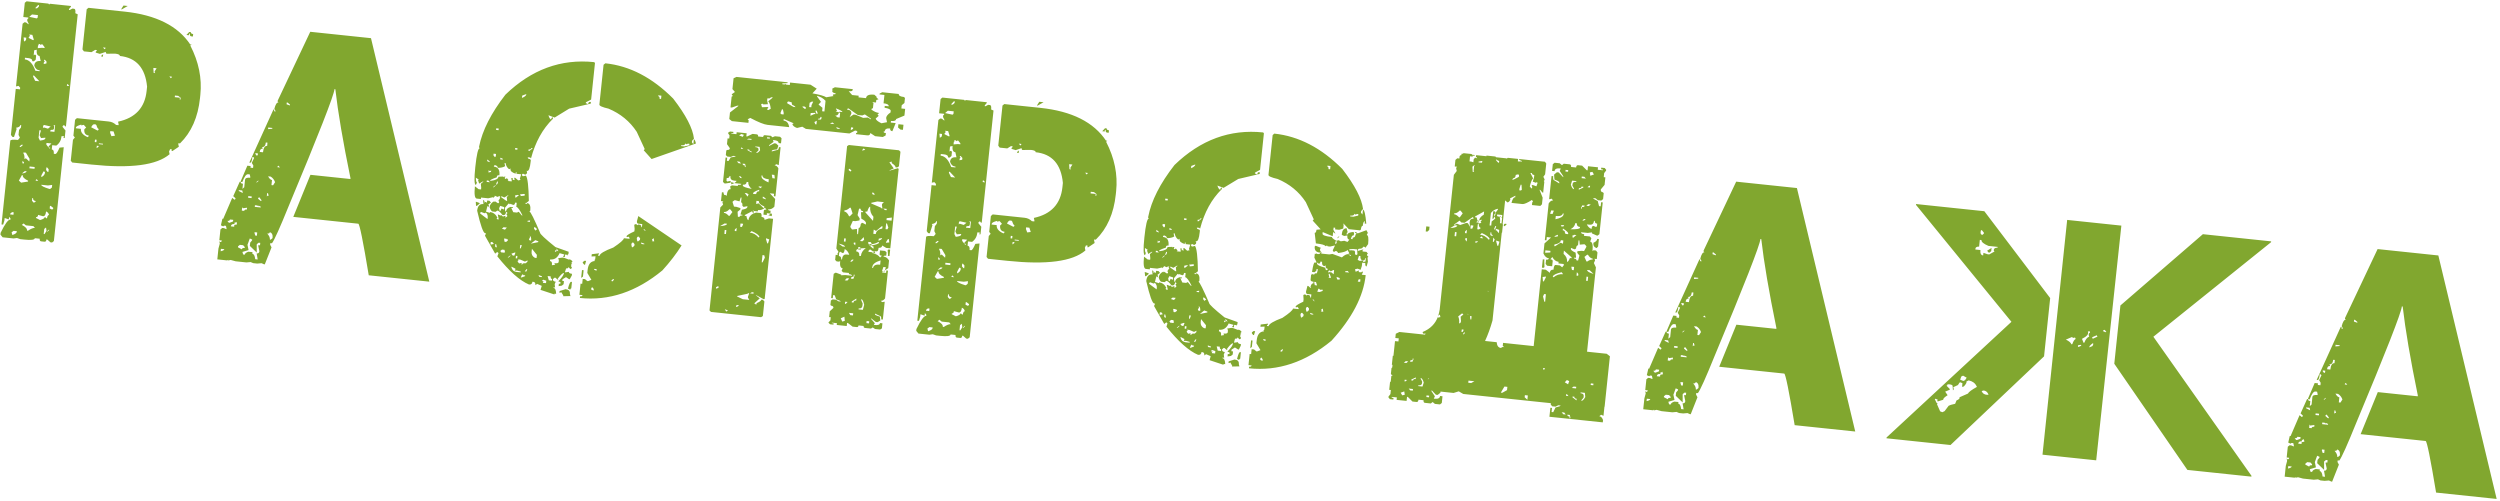 <?xml version="1.0" encoding="UTF-8"?> <svg xmlns="http://www.w3.org/2000/svg" width="718" height="144" viewBox="0 0 718 144" fill="none"> <path d="M34.898 2.481L34.868 2.763L36.689 1.718L35.467 1.59L34.898 2.481ZM7.123 0.797L6.693 4.888L8.15 5.041L8.126 5.276L7.866 5.487L7.816 5.957L8.208 6.758L8.183 6.994L7.48 6.444L7.01 6.395L6.49 6.816L4.598 24.823L5.328 24.663L5.795 25.187L5.746 25.657L4.523 25.529L3.135 38.741L3.551 39.307L4.021 39.357L4.79 37.013L4.585 36.706C5.391 36.569 5.816 36.297 5.859 35.89L6.094 35.914L6.02 36.62L5.471 37.322L5.322 38.733L5.713 39.535L5.169 40.191C3.727 40.039 2.99 40.12 2.957 40.434L0.432 64.46L0.902 64.509L1.26 63.358L1.34 62.606L2.532 63.017L2.611 62.264L3.032 62.784L3.003 63.066C2.376 63 1.435 64.264 0.18 66.858L0.125 67.375L0.756 68.154L3.907 68.485L4.872 68.349L5.834 68.688L7.01 68.811C8.953 69.016 9.95 68.883 9.999 68.412L11.409 68.561C11.36 69.031 11.492 69.282 11.806 69.316L12.793 69.419C13.106 69.452 13.288 69.234 13.337 68.763L13.572 68.788L14.486 69.597L14.956 69.647L15.475 69.226L18.307 42.285L17.107 42.396C16.564 43.638 16.168 44.246 15.917 44.22L15.447 44.171C15.529 43.387 15.335 42.971 14.865 42.921L14.993 41.699L16.169 41.822C17.06 41.187 17.568 40.274 17.693 39.083L18.398 39.157L18.373 39.392L18.114 39.602L18.584 39.651L18.811 37.489L17.97 36.45L17.994 36.214L18.259 35.957L18.494 35.982L18.7 36.289L18.935 36.313L22.32 4.106L21.639 3.797C21.725 2.982 21.611 2.558 21.297 2.525L20.78 2.471L20.026 2.867L19.791 2.842L19.815 2.607L20.36 1.951L20.384 1.716L14.366 1.083L14.106 1.294L13.896 1.034L7.642 0.377L7.123 0.797ZM24.896 2.665L23.685 14.185L24.101 14.751L26.264 14.979L27.33 14.33L27.8 14.38L27.775 14.615L27.516 14.825L27.486 15.107L28.684 15.471L30.408 14.891L30.384 15.127L30.589 15.433L33.064 15.408C34.004 15.507 34.456 15.729 34.42 16.074C39.122 16.568 41.729 19.504 42.241 24.882L42.112 26.104C41.605 30.932 38.871 33.877 33.911 34.94L34.067 35.717L34.042 35.952L33.337 35.878C32.763 35.31 32.068 34.984 31.253 34.898L22.084 33.935L21.56 34.403L21.081 38.963L21.501 39.483L20.957 40.139L20.324 46.157L20.745 46.676L26.293 47.26C37.546 48.442 45.019 47.453 48.71 44.292L48.554 43.515L48.863 42.834L49.334 42.883L49.284 43.354L49.519 43.378L51.36 42.146L51.204 41.369L51.229 41.134L51.699 41.183C54.948 38.007 56.861 33.676 57.438 28.191L57.537 27.25C58.038 22.486 57.077 17.758 54.654 13.066L54.914 12.856L54.939 12.621L54.679 12.831C51.124 7.45 44.818 4.284 35.759 3.332L25.415 2.245L24.896 2.665ZM10.954 1.438L11.189 1.462L11.139 1.933L10.615 2.4L10.098 2.346L10.954 1.438ZM9.195 4.153L10.887 4.33L10.808 5.083L10.548 5.293L8.41 4.831L9.195 4.153ZM53.545 10.05L54.25 10.124L54.3 9.654L54.535 9.679C54.485 10.149 54.617 10.4 54.931 10.433L55.401 10.483L55.475 9.777C55.005 9.728 54.786 9.547 54.819 9.233L54.349 9.184L53.545 10.05ZM9.292 10.01L9.681 11.287L9.656 11.522L9.421 11.497L8.248 10.899L8.278 10.616L8.537 10.406L8.562 10.171L8.352 9.911L9.292 10.01ZM7.543 10.824L7.468 11.53L6.902 11.945L6.79 10.745L7.543 10.824ZM30.297 13.691L30.272 13.926L30.012 14.137L29.592 13.617L30.297 13.691ZM11.485 12.665L11.695 12.925L11.955 12.714L12.19 12.739L12.816 13.565L12.792 13.8L12.086 13.726L10.839 13.833L10.918 13.081L11.178 12.87L10.968 12.61L11.485 12.665ZM29.105 15.99L29.08 16.225L29.55 16.275L29.624 15.57L29.105 15.99ZM10.555 14.278C10.436 15.407 10.706 16.006 11.364 16.075L11.686 17.535C10.558 17.416 9.942 17.843 9.84 18.814C10.099 19.666 10.621 20.132 11.404 20.215L11.38 20.45L10.157 20.321C9.421 18.279 8.411 17.191 7.125 17.055L7.175 16.585L8.115 16.684C8.93 16.77 9.311 17.063 9.259 17.565L9.729 17.614L10.253 17.146L10.377 15.971L10.166 15.711L9.931 15.687L9.672 15.897L9.825 14.439L10.555 14.278ZM44.982 19.608L44.413 20.499L44.388 20.734L44.599 20.994L44.129 20.945L44.042 19.509L44.982 19.608ZM12.911 17.188L13.379 17.713L13.324 18.23L12.547 18.386L12.597 17.916L12.862 17.658L12.651 17.398L12.676 17.163L12.911 17.188ZM49.34 22.015L49.315 22.25L49.056 22.461L48.635 21.941L49.34 22.015ZM9.774 21.707L11.313 23.343L10.091 23.214L9.509 21.965L9.539 21.683L9.774 21.707ZM19.494 24.203L19.915 24.722L19.21 24.648L19.259 24.178L19.494 24.203ZM51.184 27.533L51.887 28.083L51.833 28.6L51.598 28.575L51.652 28.058L50.195 27.905L50.244 27.434L51.184 27.533ZM26.183 36.552C26.499 35.952 26.783 35.664 27.034 35.691L27.504 35.74L27.714 36C27.899 36.653 28.101 36.992 28.321 37.015L28.291 37.297L28.031 37.507L26.183 36.552ZM21.803 36.615C21.832 36.333 22.353 36.054 23.364 35.781L23.339 36.016L24.069 35.855L24.747 36.639L24.223 37.107C24.108 38.204 24.52 38.802 25.46 38.901L25.431 39.183L25.171 39.393C23.779 38.771 23.134 37.975 23.236 37.003L21.778 36.85L21.803 36.615ZM15.832 35.987L15.634 37.868L14.411 37.739L14.436 37.504L14.696 37.294C15.197 37.347 15.465 37.216 15.498 36.903L15.572 36.197L15.314 35.933L15.832 35.987ZM32.617 37.751L33.011 38.981L31.998 39.112L31.627 38.123L31.677 37.653L32.617 37.751ZM14.56 36.329L13.78 36.96L12.582 36.596L12.323 36.807L12.397 36.102L12.657 35.891L14.56 36.329ZM11.778 37.463L11.415 38.66L11.39 38.895L11.786 39.65L13.033 39.544L13.009 39.779C12.979 40.061 12.467 40.26 11.472 40.378L11.081 39.576L11.308 37.413L11.778 37.463ZM27.755 40.14L27.68 40.845L27.21 40.796L27.285 40.091L27.755 40.14ZM29.584 41.283L29.559 41.518L28.383 41.395L28.408 41.16L29.584 41.283ZM28.329 41.912L28.304 42.147L27.738 42.563L27.812 41.857L28.329 41.912ZM14.761 41.199L13.957 42.065L13.927 42.347L14.397 42.397L14.373 42.632L14.137 42.607L13.301 41.521L13.35 41.05L14.761 41.199ZM6.263 41.542L6.498 41.566L6.473 41.801L5.907 42.217L5.672 42.193L5.696 41.957L6.263 41.542ZM7.446 43.853L8.496 45.627L8.417 46.379L7.508 45.523L7.273 45.498L7.014 45.709C7.089 44.988 6.99 44.423 6.716 44.014L6.741 43.779L7.446 43.853ZM6.91 46.696L6.885 46.931L6.415 46.882L6.489 46.176L6.91 46.696ZM13.559 48.108L13.98 48.628L13.901 49.38L13.666 49.355L13.245 48.836L13.324 48.083L13.559 48.108ZM9.961 47.968L9.907 48.485L8.449 48.331L8.504 47.814L9.961 47.968ZM12.726 49.256L12.936 49.516C12.87 50.143 12.505 50.596 11.842 50.875L11.897 50.358L12.49 49.232L12.726 49.256ZM7.128 49.143L7.645 49.198C7.619 49.449 7.265 49.649 6.584 49.799L6.349 49.775L7.128 49.143ZM6.529 50.316C6.473 50.849 6.988 51.379 8.074 51.905L8.049 52.14L6.067 52.455L5.416 51.863L6.294 50.292L6.529 50.316ZM10.966 51.971L10.261 51.897L10.286 51.662L10.546 51.452L10.966 51.971ZM14.983 53.106L14.904 53.859L14.384 54.279L14.149 54.255C12.584 53.773 11.817 53.376 11.85 53.062L13.778 53.265L14.983 53.106ZM9.497 56.903C9.445 57.405 9.732 57.688 10.359 57.754L9.839 58.175L9.604 58.151L9.183 57.631L9.262 56.879L9.497 56.903ZM14.585 59.149L15.288 59.699L15.259 59.981L14.952 60.186L14.271 59.877L14.35 59.125L14.585 59.149ZM13.232 60.718C13.717 60.928 13.998 61.274 14.074 61.758C13.791 61.728 13.6 62.041 13.5 62.696L13.265 62.671L13.054 62.411L12.819 62.386C12.786 62.7 12.346 62.971 11.498 63.198L10.325 62.6L10.349 62.365C10.694 62.401 10.891 62.184 10.941 61.714L12.327 62.097C12.828 62.15 13.13 61.69 13.232 60.718ZM3.465 60.928L3.935 60.977L3.861 61.683L2.921 61.584L2.945 61.349L3.465 60.928ZM6.784 64.177L7.44 64.721L9.603 64.948L10.023 65.468C9.553 65.418 8.892 65.682 8.039 66.257L7.757 66.228C7.816 65.664 7.319 65.12 6.264 64.597L6.784 64.177ZM13.223 65.329L13.354 66.341L12.785 67.232L12.55 67.207L12.703 65.749L13.223 65.329ZM14.114 65.898L14.089 66.133L13.565 66.601L13.589 66.365L14.114 65.898ZM3.899 66.298L4.839 66.397L4.814 66.632C4.716 66.97 4.289 67.258 3.535 67.496L3.332 66.713L3.899 66.298ZM89.105 9.129L79.751 28.919L79.727 29.155L79.984 29.419C79.514 29.37 79.117 29.978 78.794 31.243L79.19 31.998L78.72 31.949L78.769 31.478L78.534 31.454L71.608 46.698L71.843 46.723C72.156 46.756 72.372 46.208 72.491 45.08L72.773 45.109L72.984 45.369L72.313 46.772L72.756 47.532L72.682 48.237L71.93 48.158L71.979 47.688L71.039 47.589L69.149 52.002L69.124 52.237L69.594 52.286C70.17 50.73 70.724 49.98 71.257 50.036L71.727 50.086L71.888 50.816L71.863 51.051C70.923 50.952 70.427 51.154 70.374 51.655L70.151 53.771L69.627 54.239L69.78 52.781C69.31 52.732 69.091 52.55 69.124 52.237L68.842 52.207L66.982 56.337L67.633 56.929L67.608 57.164L67.348 57.374L66.692 56.83L64.112 62.834L63.877 62.809L63.44 64.712L64.12 65.021L64.38 64.811L64.897 64.865L65.058 65.595L65.033 65.83L64.306 65.516L63.836 65.467L63.316 65.888L62.99 68.991L63.695 69.065L63.67 69.3L63.411 69.51L63.176 69.486L62.965 69.226L63.126 69.956L62.738 71.389L62.412 74.492L65.28 74.793L65.54 74.583L65.515 74.818L66.245 74.657L67.678 75.045L70.781 75.371L71.981 75.26L72.709 75.574L73.884 75.698L75.131 75.591L75.812 75.9L76.047 75.925L77.986 71.042L77.59 70.287L77.64 69.817L78.11 69.867C78.811 68.926 80.403 65.386 82.886 59.245C91.48 38.693 95.876 27.477 96.073 25.596L96.308 25.621C97.068 32.261 98.518 40.78 100.658 51.178L100.633 51.413L89.161 50.207L84.231 62.286L102.897 64.248C103.273 64.288 104.275 69.226 105.903 79.063L123.3 80.891L106.548 10.962L89.105 9.129ZM82.595 29.456L83.293 30.052L83.268 30.287L82.305 29.949L82.36 29.431L82.595 29.456ZM78.216 36.744L78.191 36.98L76.991 37.091L77.04 36.621L78.216 36.744ZM76.821 40.971L76.722 41.912C76.064 41.842 75.667 42.45 75.532 43.736L74.592 43.637C74.661 42.978 74.931 42.674 75.401 42.724L75.425 42.488L75.215 42.229C75.873 42.298 76.252 41.862 76.351 40.922L76.821 40.971ZM74.072 44.057L74.023 44.528L73.763 44.738L73.342 44.218L73.367 43.983L74.072 44.057ZM80.398 48.097L79.692 48.023L79.717 47.788L79.977 47.578L80.398 48.097ZM77.746 50.718C78.339 51.098 78.758 51.633 79.003 52.324L78.434 53.215L77.964 53.166L78.117 51.708C77.741 51.669 77.366 51.312 76.993 50.639L77.746 50.718ZM74.207 51.82L74.182 52.055L73.663 52.476L73.687 52.241L74.207 51.82ZM69.578 54.709L69.738 55.439L68.565 54.84L68.59 54.605L69.578 54.709ZM76.959 55.485L77.167 56.22L76.885 56.19L76.625 56.4L76.724 55.46L76.959 55.485ZM72.297 56.421L72.248 56.891L71.26 56.787L71.31 56.317L72.297 56.421ZM75.086 57.474L75.062 57.71L74.826 57.685L74.129 57.089L74.153 56.853L74.46 56.648L75.086 57.474ZM73.926 59.016L74.183 59.281L74.208 59.046L74.889 59.355L74.864 59.59L73.171 59.412L73.221 58.942L73.926 59.016ZM69.754 59.814L70.959 59.655L70.905 60.172C70.434 60.123 70.183 60.255 70.15 60.569L69.445 60.494L69.549 59.507L69.754 59.814ZM66.981 63.135L66.931 63.605L65.941 63.977L65.706 63.952L65.285 63.432C65.756 63.482 66.007 63.35 66.04 63.036L66.981 63.135ZM67.376 63.89L67.612 63.915L67.918 63.709L68.079 64.439L67.302 64.595L67.248 65.112L66.308 65.013C66.36 64.512 66.7 64.294 67.327 64.36L67.376 63.89ZM77.496 66.665C78.106 66.887 78.37 67.391 78.288 68.174L78.263 68.409L77.743 68.83L77.508 68.805C77.564 68.272 77.308 67.691 76.741 67.061C77.211 67.11 77.463 66.978 77.496 66.665ZM73.873 66.759L73.774 67.7L73.304 67.65L73.096 66.915L73.121 66.68L73.873 66.759ZM72.423 68.794L72.398 69.029L71.854 69.685L71.755 70.625L73.74 72.545L73.732 70.357L73.757 70.122L74.277 69.702L74.747 69.751L74.673 70.456L74.203 70.407L74.178 70.642L74.495 72.149C74.445 72.619 74.186 72.829 73.715 72.78L74.008 74.522L73.302 74.448C73.185 73.453 72.907 72.933 72.468 72.887L72.518 72.416L71.342 72.293C70.686 72.509 70.339 72.79 70.303 73.135L69.833 73.085L69.625 72.35L71.392 71.823L71.075 70.316L71.742 68.484L72.423 68.794ZM68.887 70.323L69.827 70.422L70.295 70.947L70.266 71.229C69.764 71.176 69.497 71.307 69.464 71.62L68.338 71.026L68.367 70.744L68.887 70.323ZM64.43 71.567C64.404 71.817 64.05 72.018 63.369 72.168L63.443 71.463L64.43 71.567ZM170.666 17.844C161.137 16.842 152.633 19.957 145.154 27.189C141.047 32.494 138.529 37.458 137.599 42.083L137.575 42.318L137.785 42.578C137.315 42.528 136.887 44.337 136.502 48.005C136.149 51.358 136.208 53.06 136.678 53.11L136.987 52.429C136.799 52.409 136.69 51.938 136.66 51.016L137.504 51.58L137.297 51.748L137.621 52.733L138.635 52.127L138.87 52.152L138.091 52.783L138.208 53.936L138.158 54.406L137.453 54.332L136.399 53.508C136.158 55.796 136.336 56.972 136.931 57.034L138.107 57.158L138.151 56.735L140.22 56.952L141.633 56.625L141.608 56.86L142.081 56.435L142.105 56.2L142.786 56.509L143.021 56.533L143.281 56.323L143.704 56.367L143.491 56.583L143.655 56.838L143.137 57.687L143.348 57.946L143.323 58.181L143.063 58.392L142.172 57.823L142.148 58.058L141.937 57.798C141.136 58.189 140.695 58.761 140.616 59.513C140.857 60.236 141.131 60.645 141.438 60.74L142.331 60.834L142.846 60.461C143.191 60.497 143.684 60.929 144.326 61.757L144.561 61.782C145 61.828 145.252 61.538 145.318 60.911L145.553 60.935L145.764 61.195L145.504 61.406L145.479 61.641L145.689 61.9L145.665 62.135L145.145 62.556L145.195 62.086L144.724 62.037L144.512 62.252L143.856 61.708L143.831 61.943L143.15 61.633L142.962 61.614L143.242 63.022L142.819 62.977L142.609 62.718L142.869 62.507C142.369 61.535 141.648 61 140.708 60.901L140.683 61.136L139.58 60.783L139.983 59.209L140.171 59.229L140.381 59.489L140.431 59.018L140.22 58.758L140.995 58.174L140.574 57.655L139.916 57.586L139.841 58.291L139.631 58.031L139.396 58.006L139.136 58.217C139.186 57.746 139.054 57.495 138.74 57.462L138.857 58.615C137.791 58.503 137.186 59.137 137.041 60.516C138.02 64.77 138.791 66.927 139.355 66.987L139.59 67.011L139.281 67.692L142.209 72.849L142.729 72.428L142.964 72.452L143.175 72.712L142.841 73.628C146.228 77.882 149.257 80.577 151.926 81.713C152.522 81.776 152.851 81.51 152.913 80.914L153.148 80.939C153.619 80.988 153.822 81.311 153.76 81.906L154.274 81.532L155.593 82.099L155.235 83.25L159.231 84.573L159.256 84.338L159.726 84.387C159.682 83.305 159.44 82.741 159.001 82.695L159.026 82.46L159.214 82.479L159.424 82.739L159.308 81.586L159.617 80.906C159.021 80.843 158.747 80.592 158.793 80.153L159.312 79.733L159.5 79.752L160.156 80.297L160.391 80.321L160.181 80.061C161.03 78.915 161.628 78.36 161.972 78.396C161.913 78.96 161.37 79.759 160.342 80.791L160.98 81.049L160.931 81.519L160.508 81.475L160.434 82.18L161.352 82.039L161.871 81.618L161.965 80.725L161.495 80.675L161.545 80.205L162.559 79.598L163.403 80.162L163.638 80.187L164.227 79.108L164.276 78.638C163.649 78.572 163.352 78.382 163.385 78.069L162.467 78.21L162.232 78.186L162.586 77.082C163.025 77.128 163.261 76.994 163.294 76.681L163.714 77.2L163.949 77.225L164.209 77.015L164.234 76.78L164.023 76.52L164.093 75.862L164.352 75.651L164.117 75.626L164.142 75.391L164.402 75.181C164.425 74.962 164.135 74.709 163.531 74.424L163.511 74.612L161.957 74.021L161.534 73.976L160.569 74.113L160.333 74.088L160.499 74.771L160.45 75.241C160.417 75.555 160.024 75.672 159.272 75.593L159.252 75.781L159.463 76.04L158.498 76.177L158.522 75.942C158.585 75.346 158.397 75.025 157.958 74.979L158.007 74.509C159.23 74.637 160.133 74.035 160.717 72.702L162.056 73.08L162.031 73.316L161.771 73.526L161.746 73.761L162.217 73.81L162.291 73.105L162.761 73.155L162.971 73.414L162.996 73.179L163.256 72.969L163.325 72.311L159.521 70.96C156.542 68.555 155.07 67.18 155.106 66.836C153.429 62.888 152.408 60.848 152.042 60.714L152.301 60.504C152.446 59.124 152.143 58.395 151.39 58.316L151.366 58.551L150.895 58.502L150.92 58.267L151.155 58.291L151.883 57.703C151.819 53.481 151.535 51.058 151.03 50.435L150.347 50.601L150.112 50.576L149.902 50.316L149.927 50.081L150.186 49.871L150.867 50.18L151.335 49.801L151.384 49.331L151.174 49.071L151.409 49.096C151.879 49.145 152.209 48.261 152.401 46.443L152.45 45.973L152.24 45.713C151.769 45.664 151.551 45.482 151.584 45.169L152.289 45.243L152.499 45.503C153.756 40.786 155.849 36.997 158.781 34.136L158.825 33.713C158.512 33.68 158.332 33.883 158.286 34.322C157.979 34.226 157.721 33.819 157.511 33.099L159.295 33.762L163.462 31.205L169.651 29.764L169.7 29.294L169.465 29.269C169.152 29.236 168.97 29.455 168.921 29.925L168.24 29.616L168.265 29.381L169.774 28.589L170.876 18.104L170.666 17.844ZM190.239 77.659C192.425 75.258 194.261 72.868 195.747 70.489L183.323 62.053L182.935 63.486C182.885 63.956 183.017 64.207 183.331 64.24L184.459 64.359L184.365 65.252L184.177 65.233C184.223 64.794 184.011 64.55 183.541 64.5L183.306 64.475L183.046 64.686L182.836 64.426L182.413 64.382L182.153 64.592L182.269 65.745L182.195 66.45C180.73 67.12 179.985 67.581 179.958 67.832L179.939 68.02L180.409 68.069L180.664 67.906L180.644 68.094L180.807 68.349L180.783 68.584L179.184 68.416C179.135 68.886 178.122 69.778 176.146 71.091C173.572 72.057 172.253 72.853 172.187 73.48L171.764 73.435L171.788 73.2L172.001 72.985L172.026 72.75L169.955 73.007L169.885 73.666L171.034 73.596L170.94 74.49L170.68 74.7L170.89 74.96C169.648 75.019 168.941 75.864 168.77 77.494L168.676 78.387L169.847 80.364L168.904 80.741L168.669 80.716L168.013 80.172L167.355 80.103L167.207 81.513L166.736 81.464L166.4 84.661L167.294 84.755C167.264 85.037 167.03 85.155 166.591 85.109L166.542 85.579C174.879 86.455 182.779 83.815 190.239 77.659ZM199.87 41.212C199.698 40.433 199.502 40.032 199.283 40.009L199.135 41.42L198.714 40.9L198.763 40.43L199.303 39.821C198.979 36.871 196.99 33.034 193.335 28.308C187.344 22.291 180.853 18.915 173.863 18.18L173.344 18.601L172.143 30.026C172.103 30.402 172.981 30.796 174.776 31.206C178.206 32.644 180.904 34.861 182.871 37.856L185.119 42.704L185.094 42.939L184.881 43.154L187.136 45.673L199.87 41.212ZM189.952 27.477L189.853 28.417L189.43 28.373C189.479 27.903 189.347 27.651 189.034 27.618L189.059 27.383L189.952 27.477ZM150.965 27.087L151.2 27.112C151.063 27.509 150.632 27.844 149.906 28.117L149.975 27.458L150.965 27.087ZM197.046 41.39L197.281 41.415L197.536 41.252L198.006 41.301L197.962 41.724L196.549 42.051L195.609 41.952L195.633 41.717C196.386 41.796 196.785 41.616 196.831 41.178L197.046 41.39ZM143.228 36.922L143.179 37.392L142.474 37.318L142.523 36.848L143.228 36.922ZM153.046 42.565L152.012 43.36L151.776 43.335L151.821 42.912C152.291 42.961 152.543 42.829 152.576 42.516L153.046 42.565ZM148.624 42.576L148.579 42.999L147.921 42.93L147.966 42.507L148.624 42.576ZM142.462 44.21L142.388 44.915L142.128 45.126L141.708 44.606L141.757 44.136L142.462 44.21ZM144.408 45.603L144.383 45.838L143.678 45.764L143.727 45.294L144.408 45.603ZM140.622 46.346L140.597 46.581L139.916 46.272L139.966 45.802L140.622 46.346ZM145.182 46.825C145.326 47.569 145.646 48.142 146.143 48.542L146.378 48.567L146.638 48.357L146.613 48.592C146.557 49.125 147.05 49.557 148.093 49.888L148.137 49.465L148.372 49.49L148.328 49.913L149.691 50.056L149.333 51.207L149.313 51.395L149.523 51.655L148.84 51.821L147.969 51.064L147.734 51.039L147.69 51.462L147.9 51.722L147.242 51.653L147.291 51.183L146.821 51.133L146.982 51.863L146.957 52.098L145.782 51.975L146.042 51.764L145.668 51.25L145.433 51.225L145.173 51.435L144.963 51.176L144.987 50.941L145.242 50.777L144.772 50.728L144.517 50.891L144.537 50.703L143.154 50.748C143.088 51.375 142.349 51.772 140.937 51.941L140.749 51.921C140.775 51.67 141.412 51.341 142.659 50.934C142.705 50.495 142.885 50.292 143.198 50.325L143.433 50.349C143.595 48.813 143.064 47.981 141.842 47.853L141.866 47.618L142.126 47.407C142.712 47.564 142.985 47.83 142.945 48.206C143.864 48.208 144.579 48.045 145.088 47.719L144.922 47.036L144.947 46.8L145.182 46.825ZM140.57 49.098L140.805 49.122L141.065 48.912L141.015 49.382L140.285 49.543L140.36 48.838L140.57 49.098ZM140.278 51.872L140.704 52.344L139.764 52.245L139.808 51.822L140.278 51.872ZM143.005 52.158L142.986 52.346C142.936 52.817 142.755 53.035 142.441 53.002L142.77 52.134L143.005 52.158ZM142.229 53.218L142.417 53.237L141.684 53.873L141.709 53.638L142.229 53.218ZM150.477 55.701L150.712 55.725L150.662 56.196L149.509 56.312L149.534 56.077L149.324 55.817L150.477 55.701ZM148.641 55.983L149.064 56.028L148.077 56.827L147.911 56.144L148.641 55.983ZM145.822 56.115L146.057 56.139L145.538 56.56L145.654 57.713L145.419 57.689L143.914 56.627L143.939 56.392L144.174 56.417L144.855 56.726L145.822 56.115ZM148.404 58.24L148.28 59.416C148.687 59.458 149.282 60.281 150.065 61.885L149.829 61.86L149.03 60.873L148.795 60.848L148.535 61.059L147.407 60.94L146.825 59.69L147.295 59.74L147.32 59.505L146.615 59.431C145.829 59.665 145.404 60.096 145.338 60.722L145.103 60.698L144.967 59.733L146.05 58.468L146.285 58.493L146.496 58.753L146.52 58.517L147.389 58.846C147.702 58.879 147.884 58.661 147.933 58.191L148.404 58.24ZM136.714 59.103L136.949 59.128L137.728 58.497L137.748 58.309L136.832 57.975L136.644 57.955L136.714 59.103ZM144.803 59.478L144.729 60.183L144.048 59.874L143.739 60.554L143.504 60.53L143.343 59.8L143.652 59.119L144.803 59.478ZM139.06 61.204L139.295 61.228L139.555 61.018C139.954 61.44 140.126 61.918 140.07 62.451L140.02 62.921L137.907 61.32L137.931 61.085L138.144 60.87L139.06 61.204ZM185.021 65.797L185.442 66.316L185.207 66.291L184.786 65.772L185.021 65.797ZM152.245 63.302L152.2 63.726L151.495 63.651L151.52 63.416L152.245 63.302ZM182.876 68.566C182.922 68.127 183.102 67.924 183.415 67.957L183.841 68.43L183.792 68.9L183.272 69.321L183.037 69.296L182.876 68.566ZM187.741 68.412L187.882 69.33L187.177 69.256L187.437 69.045L187.226 68.785L187.741 68.412ZM153.656 65.257L154.265 65.796L153.792 66.222L153.371 65.703L153.421 65.232L153.656 65.257ZM144.623 65.258L145.564 65.357L145.024 65.966L144.151 65.684L144.623 65.258ZM185.056 69.984L185.037 70.172L184.331 70.097L184.116 69.885L184.141 69.65L185.056 69.984ZM181.32 70.256C181.366 69.817 181.546 69.615 181.859 69.647L182.238 70.115L182.188 70.585L181.716 71.011L181.481 70.986L181.32 70.256ZM152.025 67.653C152.451 67.824 152.623 68.302 152.54 69.085L152.117 69.041L151.907 68.781L152.211 68.148L152.236 67.913L152.025 67.653ZM154.609 69.303L154.584 69.538L152.446 69.979L153.74 68.974L154.609 69.303ZM145.463 68.579L145.626 68.834L145.886 68.624L145.837 69.094L145.369 69.473L144.899 69.423L144.758 68.505L145.463 68.579ZM141.417 69.533L141.838 70.052L141.108 70.213L140.873 70.189L140.947 69.483L141.417 69.533ZM149.88 70.422L149.546 71.338L149.311 71.313L149.41 70.373L149.88 70.422ZM159.942 71.48L160.316 71.994L160.291 72.23L160.128 71.975L159.373 72.371L159.423 71.9L159.893 71.95L159.917 71.715L159.707 71.455L159.942 71.48ZM142.496 70.121L142.662 70.804L142.637 71.04L142.402 71.015L142.192 70.755L142.261 70.097L142.496 70.121ZM154.199 73.205L154.105 74.099L153.635 74.049C152.915 73.657 152.595 73.084 152.674 72.332L152.768 71.439L154.199 73.205ZM144.186 71.678L144.892 71.752L145.053 72.482L144.328 72.596L144.347 72.408L144.093 72.571L143.667 72.098L144.186 71.678ZM147.804 72.533L148.04 72.558L147.711 73.427L147.24 73.377L146.867 72.863L147.804 72.533ZM167.389 75.257L167.364 75.492L167.785 76.012L168.02 76.037L168.327 74.928L167.903 74.883L167.389 75.257ZM146.582 73.308L146.557 73.543L146.038 73.964L145.803 73.939L146.582 73.308ZM148.604 73.521L148.53 74.226L148.107 74.181L148.181 73.476L148.604 73.521ZM149.445 74.56L150.764 75.126L151.514 74.777L151.47 75.2L150.95 75.621C150.323 75.555 149.993 75.679 149.96 75.993L149.772 75.973L149.822 75.502L149.092 75.663L148.671 75.144L148.696 74.909L148.955 74.698L148.74 74.486L149.445 74.56ZM171.358 77.291L171.309 77.761L170.628 77.452L170.653 77.217L171.358 77.291ZM166.909 79.818L167.424 79.444L167.617 77.611L167.147 77.561L166.909 79.818ZM148.03 77.168L147.981 77.638L147.726 77.802L148.404 77.683L149.56 77.995L149.535 78.23L148.36 78.106C147.607 78.027 147.114 77.595 146.88 76.81L146.904 76.575L148.03 77.168ZM151.44 77.289L151.178 77.974L150.708 77.925L151.252 77.269L151.44 77.289ZM176.1 80.118L176.335 80.143L176.031 80.777L175.608 80.732L175.627 80.544L176.1 80.118ZM155.645 79.347L155.62 79.582L154.915 79.508L154.705 79.248L154.729 79.013L155.645 79.347ZM158.162 79.374C158.112 79.844 158.244 80.096 158.558 80.129L158.508 80.599L157.615 80.505L157.268 79.28L158.162 79.374ZM150.144 78.769L150.354 79.029L150.824 79.078L150.8 79.313L149.81 79.685L149.575 79.66L149.884 78.979L150.144 78.769ZM156.89 80.619L156.816 81.324L155.922 81.23L155.947 80.995L156.16 80.78L155.737 80.735L155.761 80.5L156.016 80.337L156.89 80.619ZM164.034 80.942C163.752 80.912 163.446 81.561 163.116 82.889L163.797 83.199L163.822 82.964L164.076 82.8L164.269 80.967L164.034 80.942ZM170.52 83.002L170.471 83.472L169.79 83.163L169.84 82.693L170.1 82.483L170.52 83.002ZM160.714 83.588L160.664 84.058L160.899 84.083L161.159 83.872L161.77 84.84L161.746 85.075L163.604 85.032L163.839 85.057L163.673 84.374C163.756 83.591 163.342 83.151 162.433 83.055L160.714 83.588ZM204.198 89.584L218.585 91.096L219.095 90.77L219.535 86.585L219.109 86.112L218.639 86.063C218.606 86.377 218.159 86.71 217.298 87.063L217.259 87.439L217.023 87.415L216.808 87.202L216.573 87.177L218.204 85.685L217.06 84.804L217.295 84.829L219.364 85.949L219.614 85.833L222.031 62.841L220.855 62.718L219.573 63.153C219.626 62.652 219.339 62.368 218.712 62.302C218.788 61.581 218.669 61.204 218.356 61.171L217.133 61.043L216.388 61.345L215.977 60.731L216.232 60.568L217.643 60.716L217.682 60.34C218.435 60.419 219.109 60.189 219.704 59.649L220.12 60.216C219.65 60.166 219.401 60.267 219.375 60.518L219.256 61.646L220.714 61.8L221.224 61.473L221.323 60.532C220.821 60.48 220.582 60.344 220.605 60.124C221.263 60.193 221.86 59.939 222.396 59.362L222.629 57.152L221.089 55.516L222.312 55.645L222.237 56.35L222.708 56.4L223.553 48.36C223.292 47.825 222.926 47.533 222.456 47.484L222.966 47.157L223.652 47.419L224.19 42.294L223.72 42.245C223.657 42.84 223.469 43.122 223.156 43.089L221.639 43.5L221.659 43.312C221.679 43.124 222.184 42.987 223.176 42.901L223.51 41.985L223.529 41.797L222.878 41.206L222.361 41.151L220.852 41.943L220.877 41.708L222.166 40.75L221.985 40.209L222.22 40.233C223.192 40.335 223.653 40.621 223.603 41.092L224.309 41.166L224.462 39.708L224.031 39.283L222.574 39.13L221.829 39.431L221.398 39.006L219.706 38.828C219.392 38.795 219.216 38.967 219.176 39.343L217.719 39.19C217.758 38.813 217.621 38.609 217.308 38.576L216.132 38.453L214.581 39.193L214.346 39.168L214.44 38.275L211.572 37.973L211.512 38.537L210.055 38.384L210.074 38.196L210.592 38.25L210.631 37.874L209.644 37.77L209.134 38.097L209.114 38.285L209.525 38.899L209.431 39.792L208.961 39.743L208.788 41.389L209.615 42.569C209.575 42.945 209.32 43.108 208.85 43.059L208.595 43.222L208.457 44.539L208.888 44.964L209.875 45.068L210.62 44.766L211.325 44.84L211.07 45.004L209.86 45.209L209.229 46.236L208.759 46.187L208.853 45.293L208.383 45.244L207.647 52.25L208.077 52.675L208.312 52.7L209.809 52.477L209.834 52.242L210.985 52.6L212.913 52.803C212.886 53.054 212.56 53.146 211.933 53.08L211.898 53.41L210.206 53.232L209.696 53.558L209.852 54.335C209.225 54.27 208.841 54.91 208.699 56.258L208.437 56.041L207.731 55.966L207.222 56.293L207.068 57.751L207.774 57.825L207.519 57.988L207.499 58.176L207.675 58.765L206.876 59.584L203.767 89.159L204.198 89.584ZM208.583 89.475L208.172 88.861L208.407 88.886L209.088 89.195L208.583 89.475ZM211.389 88.106L211.423 87.777L211.678 87.613L212.149 87.663L212.129 87.851L211.624 88.13L211.389 88.106ZM211.7 85.144L211.715 85.003L214.682 84.364L214.937 84.2L215.172 84.225L214.838 85.141L214.803 85.47L215.209 86.13L213.329 85.933L211.7 85.144ZM215.407 84.25L215.964 83.928L216.434 83.977L216.394 84.353L215.407 84.25ZM205.62 82.841L205.659 82.465L206.211 82.19L206.426 82.403L206.412 82.544L205.902 82.87L205.62 82.841ZM218.769 75.333L218.986 73.264L219.503 73.319L219.669 74.002L219.004 75.358L218.769 75.333ZM220.339 69.889L219.992 68.664L220.017 68.429L220.933 68.763L220.574 69.914L220.339 69.889ZM208.028 67.169L208.146 66.04L208.616 66.09L208.498 67.218L208.028 67.169ZM215.86 66.376C217.224 66.963 217.974 67.517 218.109 68.038L217.854 68.202C217.15 67.367 216.312 66.899 215.34 66.796L215.86 66.376ZM211.014 66.342L211.064 65.872L211.583 65.451L211.484 66.391L211.014 66.342ZM208.104 64.182L208.809 64.256C208.77 64.632 208.096 64.862 206.787 64.947L208.104 64.182ZM212.568 65.127L212.667 64.186L213.419 64.265L213.395 64.5L213.085 65.181L212.568 65.127ZM221.67 66.273L221.912 63.969L221.442 63.92L221.392 64.39L220.984 66.011L221.2 66.224L221.67 66.273ZM213.896 61.986L213.921 61.751L216.487 60.404L216.393 61.298C215.522 61.745 215.042 62.392 214.953 63.238C214.703 63.212 214.507 62.811 214.367 62.036L213.896 61.986ZM207.928 60.883C208.429 60.936 208.948 60.674 209.484 60.096L209.719 60.121L210.35 60.9L209.521 62.002L209.286 61.977C208.803 61.451 208.342 61.165 207.903 61.118L207.928 60.883ZM211.919 62.254L211.833 60.819L212.612 60.187L212.656 59.764L211.506 59.406L210.8 59.331L210.407 58.102L210.431 57.867L210.993 57.498L211.228 57.522L212.384 57.834L212.738 56.73L212.973 56.755L212.829 58.118C213.143 58.151 213.268 58.466 213.206 59.061L213.458 59.373L213.693 59.398L214.663 59.215L214.634 59.497C214.601 59.81 214.083 60.057 213.082 60.237L212.723 61.388L212.699 61.623L213.216 61.677L213.191 61.912C212.69 61.859 212.422 61.99 212.39 62.303L211.919 62.254ZM220.202 61.698L220.251 61.228L221.709 61.381L221.635 62.086L220.202 61.698ZM217.885 58.412L217.155 58.573L217.249 57.68L217.954 57.754C217.892 58.349 218.408 58.863 219.503 59.295L219.459 59.718L219.224 59.694L217.885 58.412ZM207.304 57.775C208.128 57.767 208.584 57.355 208.669 56.54C208.044 56.158 207.756 55.731 207.805 55.261L207.335 55.212L207.118 57.281L207.328 57.54L207.304 57.775ZM219.04 56.917L219.09 56.447C219.69 56.764 219.979 57.032 219.956 57.251L219.04 56.917ZM213.873 55.423L214.578 55.498L214.789 55.758L215.024 55.782L214.715 56.463L213.873 55.423ZM216.271 55.676L216.291 55.487C216.317 55.237 216.907 54.903 218.06 54.485L218.011 54.955C217.54 54.906 217.281 55.116 217.231 55.586L216.976 55.75L216.271 55.676ZM213.363 53.041C214.021 53.11 214.382 52.847 214.444 52.251L214.915 52.3C214.842 52.99 215.17 53.642 215.897 54.258C214.158 53.916 213.305 53.589 213.338 53.276L213.363 53.041ZM217.899 53.755L217.924 53.52L218.911 53.624L218.604 53.829L218.58 54.064L217.899 53.755ZM210 52.925C210.063 52.329 209.937 52.015 209.624 51.982L208.847 52.138L208.636 51.878L208.715 51.126C209.217 51.179 209.491 50.986 209.537 50.547L209.772 50.572C209.69 51.355 210.04 51.788 210.824 51.87L211.576 51.95C211.207 52.45 210.681 52.775 210 52.925ZM218.73 50.372L218.965 50.397C218.965 50.999 219.576 51.364 220.799 51.493L220.705 52.386C219.309 51.796 218.643 51.203 218.705 50.607L218.73 50.372ZM212.195 50.589L212.665 50.638L213.086 51.157L212.615 51.108L212.195 50.589ZM221.831 51.173L221.652 50.156L222.405 50.236L222.536 51.248L221.831 51.173ZM213.897 47.963L213.941 47.539C213.471 47.49 213.252 47.309 213.285 46.995L213.991 47.069L214.152 47.799L214.132 47.987L213.897 47.963ZM211.642 46.347L212.394 46.426L212.815 46.946L212.11 46.872L211.642 46.347ZM214.646 43.097L214.666 42.909L215.183 42.964C215.153 43.246 215.373 43.412 215.844 43.461L215.809 43.79L214.646 43.097ZM217.234 43.797L217.816 43.24L217.85 42.911C217.89 42.535 217.581 42.313 216.922 42.243L216.942 42.055L218.165 42.184L218.301 43.149C217.928 43.68 217.568 43.943 217.22 43.938L217.234 43.797ZM212.785 42.712L212.819 42.383L213.055 42.407L213.49 42.786L212.785 42.712ZM214.492 40.039L215.039 39.811L215.838 39.895L215.808 40.177L214.492 40.039ZM212.282 38.904L212.896 38.493L213.633 38.713L213.334 39.299L212.282 38.904ZM220.275 39.744L220.31 39.414L221.109 39.498L221.074 39.828L220.275 39.744ZM254.352 38.904L254.426 38.199L254.05 38.16L253.699 37.885L254.1 37.689C254.166 37.062 254.684 36.8 255.656 36.902C255.607 37.372 255.817 37.632 256.287 37.681L257.245 35.358L255.834 35.209L255.883 34.739C256.824 34.838 257.319 34.653 257.368 34.182L259.753 33.197L259.956 31.269L258.875 31.156L258.974 30.215L259.753 29.584L259.906 28.127L259.602 27.857C258.567 27.748 258.075 27.459 258.124 26.988L253.375 26.489L252.621 26.886L252.596 27.121L254.007 27.269L253.755 29.667C254.789 29.775 255.281 30.065 255.232 30.535L254.104 30.416L254.049 30.934C255.262 31.156 255.848 31.456 255.809 31.832L255.759 32.302C254.976 32.822 254.556 33.348 254.5 33.881L254.753 35.096L253.152 35.403C252.125 34.915 251.571 34.46 251.488 34.04L252.273 33.361L252.298 33.126L251.993 32.857L252.347 32.656L252.372 32.421C251.745 32.355 251.049 32.044 250.283 31.489L250.308 31.253L250.709 31.058L250.862 29.6L250.51 29.326L251.592 29.439L251.765 27.794L251.114 27.203C249.609 27.044 248.814 27.373 248.728 28.188L246.566 27.96L246.615 27.49L244.734 27.293L243.757 26.192C244.478 26.267 244.855 26.148 244.887 25.835L244.912 25.6L239.787 25.061L239.033 25.457L239.008 25.692L239.312 25.962L238.983 25.927C238.93 26.429 239.265 26.718 239.985 26.793L239.911 27.499L237.298 27.937C236.736 27.561 235.413 27.184 233.329 26.807L234.563 25.463L232.782 24.325L226.904 23.707L226.83 24.413L225.749 24.299L225.444 24.029L225.42 24.264L224.667 24.185L224.692 23.95L226.174 23.868L226.199 23.633L211.529 22.091L210.681 22.477L210.355 25.581L211.075 26.417L210.201 27.038L210.177 27.273L210.528 27.548L210.127 27.743L209.801 30.847L210.177 30.886L211.756 30.339L212.132 30.378L209.648 32.304L209.45 34.185L210.195 34.786L214.944 35.285L215.023 34.533L214.719 34.263L215.473 33.867C217.785 35.093 219.442 35.758 220.445 35.863L226.651 36.516C226.488 35.358 225.952 34.731 225.043 34.635L225.092 34.165L227.955 35.417L227.555 35.612C227.662 36.099 228.113 36.479 228.908 36.753L230.42 36.389L231.447 37.02L243.954 38.334L245.562 37.505L245.939 37.545L246.243 37.814L246.218 38.049L245.864 38.25L245.835 38.532L249.126 38.878C249.628 38.931 249.905 38.706 249.957 38.205L251.336 39.11L253.546 39.342L254.352 38.904ZM244.34 37.377L244.424 36.577L245.035 36.642L244.996 37.018L244.34 37.377ZM240.484 36.971L240.222 36.754L240.247 36.519L241.162 36.852L241.143 37.041L240.484 36.971ZM234.154 35.688L233.889 35.042L234.592 34.688L234.483 35.723L234.154 35.688ZM238.356 35.512L239.059 35.158L239.626 35.645L238.356 35.512ZM259.477 35.83L258.019 35.677L257.92 36.617L258.618 37.214L259.324 37.288L259.477 35.83ZM234.919 34.295L234.938 34.107C235.377 34.153 235.618 33.972 235.661 33.565L235.943 33.594L235.879 34.206L235.577 34.364L234.919 34.295ZM224.426 32.812L224.122 32.542L224.574 31.401L224.857 31.431L225.082 32.453L225.037 32.876L224.426 32.812ZM233.844 32.756L232.746 33.258L232.83 32.459L234.166 32.409L234.127 32.785L233.844 32.756ZM240.543 33.697L239.883 33.2C240.415 33.256 240.781 32.946 240.979 32.27L240.011 31.978L240.365 31.777L240.385 31.589L240.075 31.366L240.1 31.131C241.349 31.611 241.962 31.961 241.939 32.18L240.998 32.081L240.979 32.27L241.288 32.492L241.155 33.762L240.543 33.697ZM220.373 31.577L220.417 31.154L220.719 30.996L220.462 30.731L218.838 30.798L218.598 29.917L218.947 29.764L219.256 29.986L220.546 29.932L220.325 28.863L220.389 28.252C221.016 28.317 221.345 28.209 221.374 27.927L221.986 27.991L220.635 29.085C221.006 29.473 221.247 30.196 221.357 31.253L220.655 31.607L220.373 31.577ZM249.237 33.755L247.895 33.852L245.755 32.962L245.143 32.897L244.02 33.635L244.505 32.64C244.577 31.951 244.175 31.56 243.297 31.467L243.317 31.279L243.666 31.126L246.366 33.026L247.635 33.159L248.38 32.857L250.152 34.089L250.132 34.278L249.237 33.755ZM234.475 32.632L234.216 31.939L234.235 31.751L234.564 31.785L234.824 32.478L234.805 32.666L234.475 32.632ZM236.116 31.949L236.22 30.961L235.081 30.033L235.782 29.251L234.66 27.707L234.68 27.519C235.667 27.782 236.472 28.262 237.096 28.962L236.774 32.018L236.116 31.949ZM231.058 31.227L230.491 30.739L230.511 30.551L231.122 30.616L231.431 30.838L231.387 31.261L231.058 31.227ZM227.88 30.703L226.089 29.659L226.128 29.283L226.477 29.129L227.398 29.416C227.342 29.949 227.517 30.237 227.925 30.279L228.234 30.502L228.492 30.767L227.88 30.703ZM232.392 30.749L232.52 29.526L233.176 29.168L233.552 29.207L233.067 30.202L233.003 30.813L232.392 30.749ZM242.634 28.736C241.843 28.114 241.478 27.521 241.537 26.956L240.879 26.887L239.236 27.142L239.196 27.519L239.525 27.553C239.969 28.456 240.787 28.969 241.978 29.095L242.634 28.736ZM252.307 28.516L251.74 28.029L248.919 27.732L248.899 27.92L250.038 28.848L250.978 28.947L252.307 28.516ZM243.286 41.972L240.198 71.358L240.809 72.326L240.515 72.865L240.495 73.053L240.71 73.266L240.005 73.192L239.852 74.65L240.283 75.075L240.988 75.149L241.295 74.944C241.153 76.292 241.396 76.998 242.023 77.064L241.708 77.792L242.139 78.218L243.832 78.395L243.797 78.725C244.424 78.79 244.724 78.949 244.698 79.2L242.77 78.997L241.575 79.061L241.595 78.873L240.177 78.344L239.942 78.319L239.432 78.646L238.701 85.605L239.171 85.654L239.265 84.761L239.735 84.81L240.138 85.946L241.279 86.399L241.494 86.611L240.789 86.537L240.123 86.087L239.136 85.983L238.626 86.31L238.493 87.579L238.708 87.792C239.178 87.842 239.394 88.054 239.354 88.43L238.3 89.413L238.127 91.059L238.597 91.108L238.504 92.001L237.969 92.563L237.954 92.704L238.385 93.13L239.372 93.234L239.412 92.858L238.895 92.803L238.909 92.662L240.367 92.815L240.313 93.332L243.181 93.634L243.275 92.741L243.51 92.765L244.873 93.812L246.049 93.935C246.362 93.968 246.537 93.812 246.573 93.468L248.031 93.621C247.995 93.966 248.133 94.154 248.447 94.188L250.139 94.365L250.649 94.039L251.315 94.489L252.772 94.642L253.282 94.315L253.435 92.858L252.73 92.784C252.681 93.254 252.17 93.438 251.198 93.336L250.963 93.311L251.253 92.819L250.191 91.614L250.211 91.425L251.527 92.467L252.045 92.522L252.804 92.078L252.824 91.89L252.688 90.925C251.732 90.666 251.265 90.443 251.285 90.255L251.304 90.067L252.707 90.737C253.021 90.77 253.145 91.1 253.079 91.727L253.549 91.776L254.088 86.651L253.363 86.765L252.927 86.387C253.397 86.436 253.817 86.211 254.186 85.711L255.027 77.718L254.556 77.669L254.482 78.374L253.26 78.245L255.101 77.013L255.333 74.803C254.929 74.127 254.397 73.754 253.739 73.685C253.762 73.465 254.025 73.382 254.526 73.435L254.625 72.494L254.194 72.069L252.737 71.915L252.618 73.044C252.595 73.263 252.819 73.398 253.289 73.447L252.759 73.962C252.289 73.31 251.678 72.945 250.925 72.866L250.965 72.49L249.554 72.342L249.339 72.129L249.869 71.614L250.534 72.064L251.757 72.193C252.07 72.226 252.265 71.882 252.341 71.161C252.968 71.227 253.307 71.009 253.36 70.507L254.523 71.2L255.699 71.324L258.095 48.52L257.88 48.307L255.623 48.973L255.388 48.948L256.685 48.372L255.4 46.573L255.635 46.598L255.89 46.434L256.125 46.459L256.086 46.835C256.858 47.328 257.228 47.731 257.195 48.045L257.665 48.094L258.175 47.768L258.614 43.583L258.184 43.157L243.796 41.645L243.286 41.972ZM248.498 43.043L247.768 43.204L247.533 43.179L248.067 42.617L248.498 43.043ZM250.774 55.309L251.205 55.734L251.185 55.922L250.715 55.873L250.5 55.66L250.539 55.284L250.774 55.309ZM251.98 57.86L253.86 58.058L253.331 58.572L253.291 58.949L253.433 59.867L253.198 59.842L252.982 59.629L250.208 58.434L250.228 58.246L251.98 57.86ZM254.655 59.995L254.616 60.371L254.145 60.322L253.668 59.891L254.655 59.995ZM244.072 48.52L244.503 48.945L244.488 49.086L244.233 49.25L243.75 48.866L243.79 48.49L244.072 48.52ZM254.737 64.187L255.136 65.37L254.847 65.862L254.329 65.808L254.502 64.162L254.737 64.187ZM255.265 68.663L255.401 69.629L254.441 69.718L254.461 69.53L255.03 68.639L255.265 68.663ZM242.922 68.507L242.828 69.4L242.358 69.351L242.452 68.458L242.922 68.507ZM249.552 70.107C250.523 70.209 251.432 70.004 252.279 69.49L252.494 69.703C252.266 70.06 251.429 70.336 249.982 70.533L249.552 70.107ZM245.696 69.702L245.617 70.454L245.186 70.029L245.226 69.652L245.696 69.702ZM240.821 69.95C242.09 70.242 242.708 70.544 242.675 70.858L241.97 70.784L240.821 69.95ZM247.035 70.984L247.216 71.525L247.196 71.713L246.444 71.634L246.518 70.929L247.035 70.984ZM255.189 71.65L254.934 71.814L255.036 73.108L254.996 73.484L255.466 73.534L255.659 71.7L255.189 71.65ZM249.058 60.785C249.383 59.805 249.67 59.329 249.921 59.355C249.803 60.483 250.113 61.451 250.852 62.258L250.728 63.433L248.558 61.018L248.588 60.736L249.058 60.785ZM242.54 60.386C242.978 60.432 243.496 60.185 244.091 59.645L244.326 59.67L244.868 61.296L244.069 62.115L243.834 62.09C243.446 61.257 243.002 60.814 242.5 60.762L242.54 60.386ZM247.194 59.971C247.151 60.379 247.381 60.609 247.882 60.662L247.853 60.944L247.335 60.89L247.296 61.266L247.373 62.795C248.305 63.273 248.75 63.716 248.707 64.124L248.667 64.5L247.766 64.025L247.531 64L247.21 64.347C247.127 65.13 246.929 65.506 246.616 65.473L246.428 67.259L246.193 67.235L246.111 65.752L244.906 65.911L244.671 65.886L244.218 65.221L244.248 64.939L244.928 63.441L245.633 63.515L246.843 63.31L246.903 62.746L246.291 61.778L246.724 59.922L247.194 59.971ZM256.153 62.482L256.059 63.375L254.601 63.222L254.66 62.658L256.153 62.482ZM253.228 64.979L253.463 65.004L253.399 65.615C252.231 65.873 251.604 66.409 251.518 67.224L250.813 67.15L250.942 65.927L251.612 66.331L253.228 64.979ZM241.115 64.894L240.845 65.199L240.559 67.926L241.029 67.975C241.091 67.38 241.475 66.897 242.179 66.528C242.291 65.462 241.946 64.823 241.145 64.612L241.115 64.894ZM253.347 68.367C253.318 68.649 252.973 68.914 252.313 69.161L252.377 68.55L253.347 68.367ZM248.052 68.096L248.193 69.013L247.958 68.989L247.688 69.293L246.983 69.219L248.052 68.096ZM250.086 69.545L250.291 69.852C250.229 70.448 250.433 70.77 250.903 70.82L250.834 71.478C249.812 70.642 249.318 70.067 249.351 69.753L249.381 69.471L250.086 69.545ZM245.944 71.867C245.983 71.491 246.892 71.285 248.671 71.251C247.815 71.858 247.339 72.616 247.243 73.525L246.773 73.475C246.856 72.692 246.568 72.265 245.909 72.196L245.944 71.867ZM251.24 72.138L251.21 72.421L251.457 72.779L250.47 72.676L250.505 72.346L251.24 72.138ZM242.606 71.516C243.234 71.868 243.667 72.42 243.905 73.174L243.153 73.095C242.369 73.013 241.923 73.489 241.814 74.523L241.579 74.498C241.642 73.903 241.422 73.579 240.921 73.526L241.02 72.585L241.289 72.281L242.007 72.689C242.32 72.722 242.52 72.331 242.606 71.516ZM250.525 76.674C250.611 75.859 251.406 75.23 252.91 74.786L252.782 76.008C251.559 75.88 250.876 76.204 250.731 76.981L250.496 76.957L250.525 76.674ZM244.712 74.542L245.182 74.592L244.648 75.153L244.178 75.104L244.712 74.542ZM254.415 76.751L254.047 77.995L253.294 77.916L253.71 76.677L254.415 76.751ZM245.443 78.897L245.413 79.18L245.079 80.095L244.374 80.021C244.417 79.614 244.673 79.435 245.143 79.484L245.208 78.873L245.443 78.897ZM243.198 79.897L243.904 79.972L243.364 80.581L242.612 80.501L243.198 79.897ZM245.959 85.749L245.899 86.314C245.429 86.264 245.171 86.459 245.125 86.898L244.608 86.844L244.637 86.561L245.959 85.749ZM247.369 85.898C247.707 85.997 247.982 86.549 248.193 87.553L247.805 88.986L246.583 88.858L246.612 88.575C247.27 88.645 247.631 88.381 247.694 87.786L247.758 87.175L247.339 86.18L247.369 85.898ZM243.432 86.72L242.898 87.282L242.663 87.257L242.727 86.646L243.432 86.72ZM245.039 89.979L244.974 90.59L244.222 90.511L243.816 89.85L245.039 89.979ZM242.512 90.949L242.624 92.149L241.889 92.357L241.466 91.41L242.512 90.949ZM249.647 92.269L249.582 92.881L248.83 92.802L248.894 92.19L249.647 92.269ZM255.189 71.65L254.934 71.814L255.036 73.108L254.996 73.484L255.466 73.534L255.659 71.7L255.189 71.65ZM241.115 64.894L240.845 65.199L240.559 67.926L241.029 67.975C241.091 67.38 241.475 66.897 242.179 66.528C242.291 65.462 241.946 64.823 241.145 64.612L241.115 64.894ZM297.916 30.125L297.886 30.407L299.708 29.363L298.485 29.234L297.916 30.125ZM270.141 28.442L269.711 32.532L271.169 32.685L271.144 32.921L270.884 33.131L270.835 33.601L271.226 34.403L271.201 34.638L270.498 34.089L270.028 34.039L269.508 34.46L267.616 52.468L268.346 52.307L268.814 52.831L268.764 53.302L267.542 53.173L266.153 66.385L266.569 66.952L267.039 67.001L267.808 64.658L267.603 64.351C268.41 64.214 268.834 63.941 268.877 63.534L269.112 63.559L269.038 64.264L268.489 64.967L268.341 66.377L268.732 67.179L268.187 67.835C266.745 67.683 266.008 67.764 265.975 68.078L263.45 92.104L263.92 92.153L264.279 91.003L264.358 90.25L265.551 90.661L265.63 89.909L266.05 90.428L266.021 90.71C265.394 90.644 264.453 91.908 263.198 94.502L263.143 95.019L263.775 95.799L266.925 96.13L267.89 95.993L268.853 96.332L270.028 96.456C271.971 96.66 272.968 96.527 273.017 96.057L274.428 96.205C274.378 96.675 274.51 96.927 274.824 96.96L275.811 97.064C276.125 97.097 276.306 96.878 276.356 96.408L276.591 96.432L277.504 97.242L277.974 97.291L278.494 96.87L281.325 69.929L280.125 70.04C279.583 71.283 279.186 71.891 278.935 71.864L278.465 71.815C278.547 71.031 278.353 70.615 277.883 70.565L278.012 69.343L279.187 69.466C280.078 68.831 280.586 67.918 280.711 66.727L281.416 66.801L281.392 67.036L281.132 67.246L281.602 67.296L281.829 65.133L280.988 64.094L281.013 63.859L281.277 63.601L281.512 63.626L281.718 63.933L281.953 63.958L285.338 31.75L284.657 31.441C284.743 30.626 284.629 30.202 284.316 30.169L283.799 30.115L283.044 30.511L282.809 30.486L282.833 30.251L283.378 29.595L283.403 29.36L277.384 28.728L277.124 28.938L276.914 28.678L270.661 28.021L270.141 28.442ZM287.914 30.31L286.703 41.829L287.119 42.396L289.282 42.623L290.348 41.974L290.818 42.024L290.794 42.259L290.534 42.469L290.504 42.752L291.702 43.115L293.427 42.536L293.402 42.771L293.607 43.078L296.082 43.053C297.022 43.151 297.474 43.373 297.438 43.718C302.14 44.212 304.747 47.148 305.259 52.526L305.131 53.749C304.623 58.576 301.889 61.521 296.929 62.584L297.085 63.361L297.06 63.596L296.355 63.522C295.781 62.955 295.086 62.628 294.271 62.543L285.103 61.579L284.578 62.047L284.099 66.608L284.52 67.127L283.975 67.783L283.343 73.801L283.763 74.321L289.312 74.904C300.565 76.087 308.037 75.097 311.728 71.936L311.572 71.159L311.882 70.478L312.352 70.528L312.302 70.998L312.537 71.023L314.378 69.79L314.222 69.013L314.247 68.778L314.717 68.827C317.967 65.651 319.88 61.32 320.456 55.835L320.555 54.895C321.056 50.13 320.095 45.402 317.672 40.711L317.932 40.5L317.957 40.265L317.697 40.476C314.143 35.095 307.836 31.928 298.777 30.976L288.433 29.889L287.914 30.31ZM273.972 29.082L274.207 29.107L274.157 29.577L273.633 30.045L273.116 29.99L273.972 29.082ZM272.213 31.797L273.905 31.975L273.826 32.727L273.567 32.938L271.428 32.475L272.213 31.797ZM316.563 37.694L317.269 37.768L317.318 37.298L317.553 37.323C317.504 37.793 317.636 38.045 317.949 38.078L318.419 38.127L318.493 37.422C318.023 37.372 317.805 37.191 317.838 36.877L317.367 36.828L316.563 37.694ZM272.31 37.654L272.699 38.931L272.674 39.166L272.439 39.142L271.266 38.543L271.296 38.261L271.556 38.05L271.58 37.815L271.37 37.555L272.31 37.654ZM270.561 38.469L270.487 39.174L269.92 39.59L269.809 38.39L270.561 38.469ZM293.315 41.336L293.29 41.571L293.031 41.781L292.61 41.261L293.315 41.336ZM274.503 40.309L274.714 40.569L274.973 40.359L275.208 40.383L275.835 41.21L275.81 41.445L275.105 41.371L273.857 41.477L273.937 40.725L274.196 40.515L273.986 40.255L274.503 40.309ZM292.123 43.635L292.098 43.87L292.568 43.919L292.642 43.214L292.123 43.635ZM273.573 41.923C273.454 43.051 273.724 43.65 274.382 43.719L274.704 45.179C273.576 45.06 272.961 45.487 272.859 46.459C273.118 47.31 273.639 47.777 274.423 47.859L274.398 48.094L273.175 47.966C272.439 45.923 271.429 44.835 270.144 44.7L270.193 44.23L271.133 44.328C271.948 44.414 272.329 44.708 272.277 45.209L272.747 45.259L273.271 44.791L273.395 43.615L273.185 43.356L272.95 43.331L272.69 43.541L272.843 42.084L273.573 41.923ZM308 47.252L307.431 48.144L307.407 48.379L307.617 48.638L307.147 48.589L307.06 47.154L308 47.252ZM275.929 44.833L276.397 45.357L276.343 45.874L275.566 46.03L275.615 45.56L275.88 45.303L275.669 45.043L275.694 44.808L275.929 44.833ZM312.358 49.66L312.334 49.895L312.074 50.105L311.653 49.586L312.358 49.66ZM272.792 49.352L274.332 50.987L273.109 50.858L272.527 49.609L272.557 49.327L272.792 49.352ZM282.513 51.847L282.933 52.367L282.228 52.292L282.278 51.822L282.513 51.847ZM314.203 55.178L314.906 55.727L314.851 56.244L314.616 56.219L314.671 55.702L313.213 55.549L313.262 55.079L314.203 55.178ZM289.201 64.197C289.518 63.596 289.801 63.309 290.052 63.335L290.522 63.385L290.733 63.644C290.918 64.298 291.12 64.636 291.339 64.659L291.309 64.941L291.05 65.151L289.201 64.197ZM284.821 64.259C284.851 63.977 285.371 63.699 286.382 63.425L286.358 63.66L287.088 63.499L287.766 64.283L287.241 64.751C287.126 65.848 287.538 66.446 288.479 66.545L288.449 66.827L288.189 67.037C286.797 66.416 286.152 65.619 286.254 64.647L284.796 64.494L284.821 64.259ZM278.85 63.631L278.652 65.512L277.43 65.384L277.454 65.149L277.714 64.938C278.216 64.991 278.483 64.861 278.516 64.547L278.59 63.842L278.333 63.577L278.85 63.631ZM295.635 65.396L296.029 66.626L295.017 66.757L294.645 65.767L294.695 65.297L295.635 65.396ZM277.578 63.973L276.798 64.604L275.601 64.241L275.341 64.451L275.415 63.746L275.675 63.535L277.578 63.973ZM274.797 65.107L274.433 66.305L274.408 66.54L274.804 67.294L276.052 67.188L276.027 67.423C275.997 67.705 275.485 67.905 274.49 68.022L274.099 67.22L274.326 65.058L274.797 65.107ZM290.773 67.784L290.699 68.49L290.229 68.44L290.303 67.735L290.773 67.784ZM292.602 68.927L292.577 69.162L291.402 69.039L291.426 68.804L292.602 68.927ZM291.347 69.556L291.323 69.791L290.756 70.207L290.83 69.502L291.347 69.556ZM277.779 68.843L276.975 69.709L276.945 69.991L277.415 70.041L277.391 70.276L277.156 70.251L276.319 69.165L276.368 68.695L277.779 68.843ZM269.281 69.186L269.516 69.211L269.492 69.446L268.925 69.862L268.69 69.837L268.715 69.602L269.281 69.186ZM270.465 71.497L271.514 73.271L271.435 74.023L270.527 73.167L270.292 73.143L270.032 73.353C270.108 72.632 270.009 72.067 269.735 71.658L269.759 71.423L270.465 71.497ZM269.928 74.34L269.903 74.576L269.433 74.526L269.507 73.821L269.928 74.34ZM276.577 75.752L276.998 76.272L276.919 77.024L276.684 76.999L276.263 76.48L276.342 75.728L276.577 75.752ZM272.979 75.612L272.925 76.129L271.467 75.976L271.522 75.459L272.979 75.612ZM275.744 76.901L275.954 77.16C275.888 77.787 275.524 78.24 274.861 78.519L274.915 78.002L275.509 76.876L275.744 76.901ZM270.146 76.788L270.663 76.842C270.637 77.093 270.283 77.293 269.602 77.444L269.367 77.419L270.146 76.788ZM269.548 77.961C269.491 78.494 270.006 79.023 271.092 79.549L271.067 79.784L269.085 80.099L268.434 79.507L269.312 77.936L269.548 77.961ZM273.985 79.616L273.279 79.541L273.304 79.306L273.564 79.096L273.985 79.616ZM278.001 80.751L277.922 81.503L277.402 81.924L277.167 81.899C275.602 81.418 274.835 81.02 274.868 80.707L276.796 80.909L278.001 80.751ZM272.516 84.548C272.463 85.049 272.75 85.333 273.377 85.399L272.857 85.82L272.622 85.795L272.201 85.275L272.28 84.523L272.516 84.548ZM277.604 86.794L278.307 87.343L278.277 87.625L277.97 87.831L277.29 87.521L277.369 86.769L277.604 86.794ZM276.25 88.363C276.735 88.572 277.016 88.919 277.092 89.402C276.81 89.372 276.618 89.685 276.518 90.34L276.283 90.315L276.072 90.055L275.837 90.031C275.804 90.344 275.364 90.615 274.516 90.843L273.343 90.244L273.368 90.009C273.712 90.045 273.91 89.828 273.959 89.358L275.345 89.741C275.846 89.794 276.148 89.335 276.25 88.363ZM266.483 88.572L266.953 88.622L266.879 89.327L265.939 89.228L265.964 88.993L266.483 88.572ZM269.802 91.821L270.458 92.365L272.621 92.593L273.042 93.112C272.571 93.063 271.91 93.326 271.057 93.902L270.775 93.872C270.834 93.308 270.337 92.764 269.282 92.242L269.802 91.821ZM276.241 92.973L276.372 93.985L275.803 94.876L275.568 94.851L275.722 93.394L276.241 92.973ZM277.132 93.542L277.107 93.777L276.583 94.245L276.608 94.01L277.132 93.542ZM266.917 93.942L267.857 94.041L267.833 94.276C267.734 94.614 267.307 94.902 266.553 95.14L266.35 94.358L266.917 93.942ZM362.781 38.036C353.284 37.038 344.795 40.155 337.317 47.386C333.178 52.688 330.66 57.652 329.762 62.28L329.737 62.515L329.947 62.775C329.477 62.725 329.049 64.534 328.664 68.202C328.311 71.555 328.37 73.257 328.84 73.307L329.103 72.621C328.914 72.601 328.821 72.132 328.823 71.213L329.667 71.777L329.412 71.941L329.783 72.93L330.751 72.319L330.986 72.344L330.253 72.98L330.37 74.133L330.32 74.603L329.615 74.529L328.561 73.705C328.32 75.993 328.498 77.169 329.093 77.231L330.222 77.35L330.266 76.927L332.335 77.144L333.748 76.817L333.723 77.052L334.243 76.632L334.268 76.397L334.948 76.706L335.183 76.731L335.396 76.515L335.866 76.565L335.606 76.775L335.817 77.035L335.253 77.879L335.463 78.138L335.438 78.374L335.179 78.584L334.335 78.02L334.31 78.255L334.1 77.995C333.298 78.386 332.857 78.958 332.778 79.71C332.988 80.43 333.246 80.837 333.553 80.933L334.494 81.031L334.961 80.653C335.337 80.692 335.831 81.124 336.441 81.949L336.676 81.974C337.146 82.023 337.414 81.734 337.48 81.108L337.715 81.132L337.926 81.392L337.666 81.603L337.641 81.838L337.852 82.097L337.827 82.332L337.307 82.753L337.357 82.283L336.887 82.234L336.627 82.444L336.018 81.905L335.993 82.14L335.313 81.831L335.078 81.806L335.405 83.219L334.934 83.169L334.724 82.91L334.984 82.699C334.515 81.731 333.811 81.197 332.87 81.099L332.845 81.334L331.695 80.975L332.098 79.401L332.333 79.426L332.543 79.686L332.593 79.215L332.382 78.956L333.157 78.371L332.736 77.852L332.031 77.778L331.957 78.483L331.746 78.223L331.558 78.203L331.298 78.414C331.348 77.944 331.216 77.692 330.902 77.659L331.019 78.812C329.953 78.7 329.348 79.334 329.203 80.713C330.182 84.968 330.953 87.124 331.518 87.184L331.753 87.208L331.443 87.889L334.372 93.046L334.891 92.625L335.126 92.65L335.29 92.904L335.003 93.825C338.39 98.079 341.419 100.774 344.088 101.91C344.684 101.973 345.013 101.707 345.076 101.111L345.311 101.136C345.749 101.182 345.938 101.503 345.875 102.098L346.39 101.724L347.709 102.291L347.397 103.447L351.394 104.77L351.418 104.535L351.889 104.584C351.844 103.502 351.586 102.936 351.116 102.887L351.141 102.652L351.376 102.676L351.586 102.936L351.47 101.783L351.779 101.103C351.184 101.04 350.909 100.789 350.955 100.35L351.428 99.925L351.663 99.949L352.319 100.494L352.554 100.518L352.343 100.259C353.193 99.112 353.79 98.557 354.135 98.593C354.075 99.157 353.532 99.956 352.504 100.989L353.143 101.246L353.093 101.716L352.623 101.667L352.549 102.372L353.514 102.236L354.034 101.815L354.128 100.922L353.657 100.872L353.707 100.402L354.674 99.79L355.565 100.36L355.8 100.384L356.342 99.3L356.391 98.83C355.796 98.767 355.515 98.579 355.548 98.266L354.582 98.402L354.394 98.382L354.701 97.274C355.171 97.323 355.423 97.191 355.456 96.878L355.877 97.397L356.112 97.422L356.371 97.212L356.396 96.977L356.186 96.717L356.255 96.059L356.515 95.848L356.28 95.823L356.304 95.588L356.564 95.378C356.587 95.159 356.297 94.906 355.693 94.621L355.673 94.809L354.119 94.218L353.649 94.168L352.731 94.31L352.496 94.285L352.662 94.968L352.612 95.438C352.579 95.751 352.187 95.869 351.434 95.79L351.415 95.978L351.578 96.233L350.66 96.374L350.685 96.139C350.747 95.543 350.543 95.221 350.073 95.171L350.123 94.701C351.345 94.829 352.264 94.229 352.879 92.899L354.218 93.278L354.193 93.513L353.933 93.723L353.909 93.958L354.379 94.007L354.453 93.302L354.923 93.352L355.087 93.606L355.111 93.371L355.371 93.161L355.44 92.503L351.684 91.157C348.704 88.752 347.232 87.377 347.268 87.033C345.56 83.082 344.539 81.041 344.204 80.911L344.464 80.701C344.609 79.322 344.289 78.591 343.506 78.508L343.481 78.743L343.058 78.699L343.082 78.464L343.317 78.489L344.045 77.9C343.982 73.678 343.697 71.255 343.193 70.632L342.51 70.798L342.274 70.773L342.064 70.513L342.089 70.278L342.349 70.068L342.982 70.372L343.497 69.998L343.546 69.528L343.336 69.268L343.571 69.293C344.041 69.342 344.372 68.458 344.563 66.64L344.612 66.17L344.402 65.91C343.932 65.861 343.713 65.679 343.746 65.366L344.451 65.44L344.662 65.7C345.887 60.98 347.965 57.189 350.896 54.328L350.94 53.905C350.658 53.875 350.494 54.08 350.448 54.519C350.141 54.423 349.867 54.014 349.626 53.291L351.41 53.954L355.624 51.402L361.766 49.956L361.815 49.486L361.58 49.461C361.298 49.432 361.132 49.652 361.083 50.122L360.402 49.813L360.427 49.578L361.89 48.781L362.992 38.296L362.781 38.036ZM365.506 38.798L364.305 50.223C364.265 50.599 365.143 50.992 366.938 51.403C370.368 52.841 373.067 55.058 375.034 58.053L377.281 62.901L377.257 63.136L376.997 63.346L379.298 65.87L378.098 65.981C378.032 66.608 377.858 66.907 377.576 66.877L377.923 69.909C379.553 70.08 380.461 70.334 380.648 70.671L380.836 70.69L381.096 70.48L381.306 70.74L382.011 70.814L383.424 70.487L382.811 71.801L382.786 72.036L382.997 72.296L383.232 72.321L383.491 72.11L383.962 72.16L384.335 72.674C385.911 72.46 386.798 72.157 386.998 71.766L387.557 72.775L387.322 72.751C387.293 73.033 387.513 73.198 387.983 73.248L387.958 73.483L387.723 73.458L387.297 72.986C386.765 72.93 386.129 73.243 385.392 73.926L382.692 72.93L381.774 73.071L379.47 72.829L379.52 72.358L379.285 72.334C379.235 72.804 378.991 73.016 378.552 72.97L378.317 72.945L378.107 72.685L378.082 72.92L377.612 72.871L377.493 73.999L378.075 75.249L378.055 75.437L377.585 75.388C377.366 75.365 377.12 76.194 376.848 77.877L376.823 78.112L377.529 78.186L378.048 77.766L378.098 77.295L378.521 77.34L378.209 78.496C377.739 78.446 377.489 78.562 377.459 78.844L376.989 78.795L376.774 78.582L376.754 78.77L376.541 78.986L376.398 80.349C376.365 80.663 376.646 80.851 377.242 80.913L377.193 81.383C376.816 81.344 376.542 81.695 376.369 82.438L376.579 82.698L376.344 82.673L375.735 82.133L375.5 82.109L375.097 83.683C375.048 84.153 375.18 84.404 375.493 84.437L376.621 84.556L376.528 85.449L376.292 85.425C376.339 84.986 376.142 84.743 375.703 84.697L375.468 84.672L375.208 84.883L374.998 84.623L374.528 84.574L374.315 84.789L374.385 85.937L374.31 86.642C372.877 87.316 372.147 87.778 372.121 88.029L372.101 88.217L372.524 88.261L372.779 88.098L372.759 88.286L372.97 88.546L372.945 88.781L371.346 88.613C371.297 89.083 370.284 89.975 368.308 91.288C365.734 92.254 364.415 93.05 364.349 93.677L363.879 93.627L363.903 93.392L364.163 93.182L364.188 92.947L362.07 93.2L362.001 93.858L363.196 93.793L363.102 94.687L362.842 94.897L363.052 95.157C361.81 95.216 361.103 96.061 360.932 97.691L360.838 98.585L362.009 100.561L361.019 100.933L360.831 100.913L360.175 100.369L359.47 100.295L359.322 101.705L358.899 101.661L358.563 104.858L359.456 104.952C359.426 105.234 359.192 105.352 358.753 105.306L358.704 105.776C367.042 106.652 374.941 104.012 382.402 97.856C388.312 91.378 391.586 85.099 392.225 79.018L391.097 78.899L391.401 78.266L391.426 78.031L391.191 78.006L390.931 78.216L390.226 78.142L390.275 77.672L389.332 78.048L389.171 77.318L389.901 77.157L390.77 77.486L391.124 76.383L391.223 75.442L392.116 75.536C392.05 76.163 392.174 76.493 392.487 76.526L392.866 75.187L392.754 73.987L393.014 73.777L392.588 73.304L392.613 73.069L392.873 72.859L392.452 72.339L391.323 72.22L391.368 71.797L391.628 71.587L389.96 72.077L390.004 71.654L390.264 71.444C391.023 71.46 391.424 71.264 391.467 70.857L391.937 70.906L392.147 71.166L392.924 70.107C393.102 68.414 392.972 67.545 392.533 67.499L392.837 66.865L392.441 66.11L390.019 66.997L389.783 66.972L389.573 66.712L389.15 66.668L389.125 66.903L389.548 66.947L389.524 67.182L389.311 67.398C389.248 67.993 388.982 68.266 388.512 68.217L388.462 68.687L387.992 68.638C388.134 67.892 388.409 67.541 388.816 67.583L388.89 66.878L388.68 66.618C387.591 66.726 387.025 66.983 386.982 67.391L386.747 67.366L386.797 66.896L387.056 66.685L386.705 65.507C385.929 65.648 385.497 66.141 385.408 66.987L385.359 67.458L386.04 67.767L386.958 67.626C386.879 68.378 387.074 68.779 387.544 68.828L387 69.484L386.084 69.15L385.166 69.291L384.931 69.267L384.721 69.007L384.696 69.242L384.486 68.982L383.803 69.148C382.933 68.676 382.512 68.315 382.538 68.064C380.689 67.87 379.787 67.553 379.833 67.115L379.883 66.644L382.751 67.849L382.869 66.721L383.105 66.745L383.315 67.005L383.55 67.03L382.944 66.015L383.013 65.357L383.483 65.407L383.434 65.877L384.609 66L385.787 65.649L385.905 64.52L385.695 64.26L385.93 64.285L387.385 65.817L390.583 66.153L390.842 65.942C390.921 65.19 391.102 64.829 391.384 64.859C391.48 63.949 391.684 63.511 391.998 63.544L391.928 64.203L392.399 64.252C392.171 61.598 391.853 60.249 391.445 60.206L391.297 61.617L390.876 61.097L390.926 60.627L391.465 60.018C391.11 57.065 389.121 53.227 385.497 48.505C379.506 42.488 373 39.11 365.978 38.372L365.506 38.798ZM382.114 47.674L382.015 48.614L381.545 48.565C381.595 48.095 381.478 47.845 381.196 47.815L381.221 47.58L382.114 47.674ZM343.127 47.284L343.315 47.304C343.178 47.702 342.763 48.038 342.068 48.314L342.137 47.656L343.127 47.284ZM389.209 61.587L389.444 61.612L389.698 61.449L390.122 61.493L390.077 61.916L388.664 62.243L387.771 62.149L387.796 61.914C388.548 61.993 388.947 61.813 388.993 61.375L389.209 61.587ZM335.391 57.119L335.341 57.59L334.636 57.515L334.685 57.045L335.391 57.119ZM345.161 62.757L344.174 63.557L343.939 63.532L343.983 63.109C344.453 63.158 344.705 63.026 344.738 62.713L345.161 62.757ZM340.786 62.773L340.742 63.196L340.036 63.122L340.081 62.699L340.786 62.773ZM384.137 68.233L384.112 68.468L384.585 68.042L384.609 67.807L384.137 68.233ZM384.018 69.361L383.709 70.041L383.474 70.017L383.548 69.311L384.018 69.361ZM334.625 64.407L334.55 65.112L334.291 65.323L333.87 64.803L333.919 64.333L334.625 64.407ZM336.523 65.795L336.498 66.03L335.84 65.961L335.889 65.491L336.523 65.795ZM388.641 71.511L389.769 71.629L389.861 73.017L389.601 73.228L389.366 73.203L389.156 72.943C389.222 72.316 389.114 71.988 388.832 71.959L387.891 71.86L387.631 72.07L387.656 71.835L387.446 71.575L388.641 71.511ZM332.784 66.543L332.759 66.778L332.079 66.469L332.128 65.999L332.784 66.543ZM377.594 70.777C377.482 71.843 377.959 72.432 379.025 72.544L379.285 72.334L379.304 72.145L379.094 71.886L379.143 71.416L379.403 71.205L377.854 70.567L377.594 70.777ZM337.345 67.022C337.488 67.766 337.808 68.339 338.305 68.74L338.54 68.764L338.8 68.554L338.775 68.789C338.719 69.322 339.212 69.754 340.255 70.085L340.3 69.662L340.535 69.687L340.49 70.11L341.854 70.253L341.495 71.404L341.475 71.592L341.686 71.852L340.956 72.013L340.132 71.261L339.896 71.236L339.852 71.659L340.062 71.919L339.357 71.845L339.407 71.375L338.983 71.33L339.097 72.055L339.073 72.29L337.944 72.172L338.204 71.962L337.783 71.442L337.548 71.417L337.335 71.632L337.125 71.373L337.15 71.138L337.405 70.974L336.934 70.925L336.679 71.088L336.699 70.9L335.316 70.945C335.25 71.572 334.511 71.969 333.099 72.138L332.864 72.113C332.89 71.862 333.543 71.535 334.821 71.13C334.867 70.692 335.047 70.489 335.36 70.522L335.596 70.546C335.757 69.01 335.226 68.178 334.004 68.05L334.029 67.815L334.288 67.604C334.874 67.761 335.147 68.027 335.108 68.403C335.995 68.402 336.71 68.239 337.251 67.916L337.085 67.233L337.109 66.998L337.345 67.022ZM390.71 73.534C390.628 74.318 390.9 74.743 391.527 74.809C391.84 74.842 392.022 74.623 392.071 74.153L392.259 74.173L392.16 75.113L391.482 75.232L391.502 75.044L391.292 74.784L390.562 74.945L389.928 74.641L390.287 73.49L390.71 73.534ZM332.685 69.29L332.92 69.314L333.18 69.104L333.131 69.574L332.448 69.74L332.522 69.035L332.685 69.29ZM379.698 75.182C379.651 75.937 379.83 76.337 380.238 76.379L380.473 76.404L380.733 76.194C380.667 76.821 380.869 77.159 381.339 77.208L381.32 77.396L381.06 77.607C380.746 77.574 380.613 77.338 380.659 76.899C379.024 76.474 378.226 76.073 378.266 75.697L378.29 75.462L378.525 75.486L378.689 75.741C379.002 75.774 379.182 75.571 379.228 75.132L379.698 75.182ZM332.394 72.064L332.819 72.536L331.926 72.442L331.97 72.019L332.394 72.064ZM335.168 72.355L335.148 72.543C335.099 73.014 334.917 73.232 334.604 73.199L334.933 72.331L335.168 72.355ZM387.028 77.806L387.454 78.279L386.326 78.16L386.35 77.925L387.028 77.806ZM382.918 77.564L383.153 77.589L383.03 78.764L382.374 78.22L381.669 78.146L381.456 78.361L381.505 77.891L381.718 77.676L381.953 77.701L382.163 77.96L382.918 77.564ZM334.344 73.41L334.579 73.434L333.847 74.07L333.871 73.835L334.344 73.41ZM381.854 78.641L382.231 79.584L382.206 79.819L381.501 79.745L381.76 79.534L381.594 78.851L381.619 78.616L381.854 78.641ZM384.77 79.85L384.72 80.321L384.015 80.247L383.854 79.517L384.77 79.85ZM390.718 80.238L390.644 80.943L389.939 80.869L390.248 80.189L390.718 80.238ZM342.639 75.898L342.874 75.922L342.825 76.393L341.672 76.509L341.696 76.274L341.486 76.014L342.639 75.898ZM340.756 76.175L341.226 76.225L340.192 77.019L340.073 76.341L340.756 76.175ZM337.984 76.312L338.22 76.337L337.7 76.757L337.816 77.91L337.581 77.886L336.077 76.824L336.101 76.589L336.336 76.614L336.97 76.918L337.984 76.312ZM377.947 80.987L378.272 81.972L377.613 81.903L377.452 81.173L377.477 80.938L377.947 80.987ZM340.519 78.432L340.395 79.608C340.834 79.654 341.445 80.478 342.227 82.082L341.992 82.057L341.192 81.07L340.957 81.045L340.697 81.256L339.569 81.137L338.987 79.887L339.457 79.937L339.482 79.702L338.777 79.628C337.992 79.862 337.566 80.293 337.5 80.92L337.265 80.895L337.129 79.93L338.212 78.665L338.401 78.685L338.611 78.945L338.636 78.71L339.551 79.043C339.833 79.073 339.999 78.853 340.049 78.383L340.519 78.432ZM378.883 82.94L379.093 83.2L379.516 83.244L379.776 83.034L379.752 83.269L379.962 83.528L379.024 83.858L378.319 83.784L378.648 82.915L378.883 82.94ZM328.876 79.3L329.111 79.325L329.89 78.694L329.91 78.506L328.995 78.172L328.759 78.147L328.876 79.3ZM336.918 79.67L336.844 80.375L336.211 80.071L335.902 80.752L335.666 80.727L335.505 79.997L335.815 79.316L336.918 79.67ZM331.222 81.401L331.41 81.42L331.67 81.21C332.101 81.636 332.288 82.115 332.232 82.648L332.183 83.118L330.022 81.512L330.047 81.277L330.307 81.067L331.222 81.401ZM377.183 85.994L377.557 86.508L377.369 86.489L376.948 85.969L377.183 85.994ZM344.407 83.499L344.363 83.923L343.657 83.849L343.682 83.613L344.407 83.499ZM375.038 88.763C375.084 88.324 375.264 88.121 375.578 88.154L375.956 88.622L375.907 89.092L375.434 89.518L375.199 89.493L375.038 88.763ZM379.903 88.609L380.045 89.527L379.339 89.453L379.599 89.242L379.389 88.983L379.903 88.609ZM345.818 85.454L346.427 85.993L345.907 86.414L345.533 85.9L345.583 85.43L345.818 85.454ZM336.786 85.456L337.679 85.549L337.187 86.163L336.266 85.876L336.786 85.456ZM377.172 90.176L377.152 90.364L376.494 90.295L376.278 90.082L376.303 89.847L377.172 90.176ZM373.482 90.453C373.528 90.015 373.692 89.81 373.974 89.84L374.4 90.312L374.351 90.782L373.831 91.203L373.643 91.183L373.482 90.453ZM344.141 87.845C344.598 88.02 344.785 88.499 344.702 89.282L344.232 89.233L344.022 88.973L344.326 88.34L344.351 88.105L344.141 87.845ZM346.771 89.5L346.747 89.735L344.609 90.176L345.856 89.166L346.771 89.5ZM337.578 88.771L337.788 89.031L338.048 88.821L337.999 89.291L337.484 89.665L337.061 89.62L336.92 88.702L337.578 88.771ZM333.579 89.73L333.953 90.244L333.27 90.41L333.035 90.386L333.109 89.68L333.579 89.73ZM342.043 90.619L341.709 91.535L341.473 91.51L341.572 90.57L342.043 90.619ZM352.057 91.672L352.478 92.191L352.453 92.427L352.243 92.167L351.535 92.568L351.585 92.097L352.008 92.142L352.033 91.907L351.869 91.652L352.057 91.672ZM334.658 90.319L334.824 91.001L334.799 91.237L334.564 91.212L334.354 90.952L334.423 90.294L334.658 90.319ZM346.361 93.403L346.267 94.296L345.797 94.246C345.078 93.854 344.758 93.281 344.837 92.529L344.931 91.636L346.361 93.403ZM336.349 91.875L337.007 91.944L337.168 92.674L336.49 92.793L336.51 92.605L336.255 92.768L335.829 92.296L336.349 91.875ZM339.967 92.73L340.202 92.755L339.873 93.624L339.403 93.574L338.982 93.055L339.967 92.73ZM359.551 95.454L359.526 95.689L359.9 96.204L360.135 96.229L360.489 95.125L360.019 95.076L359.551 95.454ZM338.697 93.5L338.673 93.735L338.2 94.161L337.965 94.136L338.697 93.5ZM340.766 93.718L340.692 94.423L340.222 94.374L340.296 93.668L340.766 93.718ZM341.608 94.757L342.927 95.323L343.629 94.969L343.585 95.392L343.112 95.818C342.485 95.752 342.156 95.876 342.123 96.189L341.887 96.165L341.937 95.695L341.254 95.861L340.833 95.341L340.858 95.106L341.118 94.895L340.902 94.683L341.608 94.757ZM363.474 97.483L363.424 97.953L362.791 97.649L362.815 97.414L363.474 97.483ZM359.072 100.015L359.539 99.636L359.732 97.803L359.309 97.758L359.072 100.015ZM340.146 97.36L340.096 97.831L339.841 97.994L340.566 97.88L341.675 98.187L341.65 98.422L340.522 98.303C339.77 98.224 339.276 97.792 339.042 97.007L339.067 96.772L340.146 97.36ZM343.603 97.486L343.293 98.166L342.87 98.122L343.367 97.461L343.603 97.486ZM368.262 100.315L368.497 100.34L368.193 100.974L367.723 100.924L367.743 100.736L368.262 100.315ZM347.807 99.544L347.783 99.779L347.077 99.705L346.867 99.445L346.892 99.21L347.807 99.544ZM350.324 99.571C350.274 100.041 350.406 100.293 350.72 100.326L350.671 100.796L349.73 100.697L349.431 99.477L350.324 99.571ZM342.306 98.966L342.517 99.226L342.94 99.27L342.915 99.505L341.972 99.882L341.737 99.857L342.046 99.176L342.306 98.966ZM349.052 100.816L348.978 101.521L348.038 101.422L348.062 101.187L348.322 100.977L347.852 100.927L347.877 100.692L348.132 100.529L349.052 100.816ZM356.149 101.134C355.899 101.108 355.608 101.759 355.279 103.087L355.912 103.391L355.937 103.156L356.192 102.992L356.384 101.159L356.149 101.134ZM362.636 103.194L362.586 103.665L361.953 103.36L362.002 102.89L362.262 102.68L362.636 103.194ZM352.876 103.785L352.826 104.255L353.062 104.28L353.321 104.069L353.886 105.032L353.861 105.267L355.719 105.225L355.954 105.249L355.789 104.566C355.871 103.783 355.458 103.343 354.549 103.248L352.876 103.785ZM424.685 64.175C424.693 65 424.901 65.434 425.308 65.477L424.742 65.892L424.272 65.843L424.425 64.386L424.685 64.175ZM448.506 118.4L449.258 118.479L449.674 119.045L448.969 118.971L448.506 118.4ZM450.751 120.109L450.8 119.639C450.33 119.59 450.111 119.408 450.144 119.095L450.85 119.169L451.011 119.899L450.986 120.134L450.751 120.109ZM410.454 113.639L410.404 114.11L409.652 114.031L409.701 113.56L410.454 113.639ZM403.309 112.413L403.446 113.378L402.716 113.539L402.272 112.78L403.309 112.413ZM405.806 111.725L405.757 112.195L405.004 112.116L404.584 111.596L405.806 111.725ZM424.774 63.329C424.971 63.255 425.234 63.171 425.56 63.079L425.536 63.314L425.276 63.524L425.251 63.759L425.462 64.019L424.685 64.175L424.709 63.94L424.004 63.866C424.017 63.741 424.157 63.613 424.425 63.482C424.506 63.618 424.593 63.69 424.687 63.7C424.7 63.575 424.729 63.451 424.774 63.329ZM443.525 86.644L443.161 85.132L443.47 84.451L443.987 84.506L443.76 86.669L443.525 86.644ZM443.14 80.804L443.034 79.557L443.999 79.421L443.974 79.656L443.375 80.829L443.14 80.804ZM455.518 80.631L455.642 79.456L456.112 79.505L455.988 80.681L455.518 80.631ZM448.918 78.749C447.946 78.647 447.027 78.947 446.161 79.648L445.951 79.388C446.192 78.906 447.042 78.504 448.502 78.183L448.918 78.749ZM452.773 79.154L452.877 78.167L453.298 78.687L453.244 79.204L452.773 79.154ZM457.673 78.671C456.411 78.317 455.801 77.936 455.844 77.528L456.549 77.602L457.673 78.671ZM451.469 77.544L451.308 76.814L451.333 76.579L452.085 76.658L451.986 77.598L451.469 77.544ZM450.88 74.106C450.578 74.867 450.302 75.234 450.051 75.208C450.143 74.33 449.811 73.566 449.056 72.916L449.155 71.976L451.375 73.921L451.35 74.156L450.88 74.106ZM457.393 74.553C456.954 74.507 456.443 74.691 455.861 75.106L455.626 75.081L455.049 73.784L455.829 73.153L456.064 73.178C456.468 73.854 456.921 74.219 457.422 74.271L457.393 74.553ZM452.758 74.779C452.791 74.466 452.557 74.283 452.055 74.23L452.08 73.995L452.597 74.049L452.627 73.767L452.515 72.567C451.576 72.151 451.123 71.787 451.156 71.474L451.186 71.191L452.097 71.572L452.332 71.597L452.644 71.345C452.709 70.718 452.899 70.421 453.213 70.454L453.361 69.043L453.596 69.068L453.707 70.268L454.908 70.156L455.143 70.181L455.611 70.706L455.586 70.941L454.94 72.109L454.235 72.035L453.035 72.146L452.985 72.617L453.616 73.396L453.228 74.829L452.758 74.779ZM443.765 72.598L443.839 71.893L445.297 72.046L445.247 72.516L443.765 72.598ZM446.625 70.712L446.39 70.687L446.44 70.217C447.601 70.022 448.215 69.612 448.281 68.985L448.986 69.059L448.887 69.999L448.206 69.69L446.625 70.712ZM446.432 68.03C446.455 67.81 446.793 67.608 447.446 67.423L447.397 67.893L446.432 68.03ZM451.723 68.348L451.562 67.618L451.797 67.643L452.057 67.432L452.762 67.507L451.723 68.348ZM449.659 67.18L449.448 66.921C449.498 66.45 449.287 66.191 448.817 66.141L448.871 65.624C449.909 66.303 450.415 66.769 450.389 67.019L450.364 67.254L449.659 67.18ZM453.741 65.423C453.708 65.736 452.806 65.879 451.034 65.851C451.874 65.401 452.332 64.815 452.407 64.094L452.878 64.144C452.812 64.77 453.108 65.118 453.766 65.188L453.741 65.423ZM448.451 65.104L448.475 64.869L448.218 64.605L449.205 64.708L449.181 64.943L448.451 65.104ZM457.08 65.774C456.444 65.485 456 65.042 455.746 64.445L456.498 64.524C457.282 64.606 457.716 64.24 457.802 63.425L458.037 63.45C457.988 63.92 458.214 64.181 458.715 64.234L458.636 64.987L458.376 65.197L457.649 64.883C457.335 64.85 457.146 65.147 457.08 65.774ZM449.061 61.556C448.995 62.183 448.217 62.655 446.726 62.974L446.824 62.034C448.047 62.162 448.722 61.916 448.851 61.296L449.086 61.321L449.061 61.556ZM454.909 63.359L454.439 63.309L454.958 62.889L455.429 62.938L454.909 63.359ZM445.181 61.386L445.52 60.423L446.272 60.502L445.886 61.46L445.181 61.386ZM454.084 59.897L454.109 59.662L454.418 58.981L455.124 59.055C455.091 59.369 454.839 59.501 454.369 59.452L454.32 59.922L454.084 59.897ZM456.299 59.179L455.594 59.105L456.118 58.637L456.871 58.716L456.299 59.179ZM453.415 54.502L453.465 54.032C453.935 54.082 454.188 53.934 454.225 53.589L454.742 53.644L454.717 53.879L453.415 54.502ZM452.005 54.354C451.667 54.255 451.38 53.813 451.146 53.028L451.505 51.877L452.727 52.006L452.702 52.241C452.044 52.172 451.69 52.372 451.641 52.842L451.592 53.312L452.03 54.119L452.005 54.354ZM455.917 53.767L456.437 53.346L456.672 53.371L456.622 53.841L455.917 53.767ZM454.241 51.167L454.291 50.696L455.043 50.776L455.464 51.295L454.241 51.167ZM456.738 50.478L456.602 49.513L457.332 49.352L457.775 50.112L456.738 50.478ZM449.594 49.252L449.643 48.782L450.396 48.861L450.346 49.331L449.594 49.252ZM436.333 54.656L436.383 54.186L436.741 53.035L436.977 53.06L437.063 54.495L436.804 54.706L436.333 54.656ZM439.771 54.067L439.35 53.547C439.635 52.341 439.954 51.566 440.307 51.223L439.52 49.667L439.99 49.716C439.957 50.03 440.176 50.211 440.646 50.261L440.567 51.013L440.208 52.164L441.124 52.498L441.384 52.287L441.594 52.547L441.255 53.51L440.109 53.104L439.845 53.361L440.055 53.621L440.006 54.091L439.771 54.067ZM434.237 51.536L434.497 51.326L434.757 51.115C435.07 51.148 435.26 50.851 435.326 50.224L436.056 50.063L436.266 50.323L436.217 50.793L434.707 51.585L434.237 51.536ZM420.186 96.123C420.235 95.653 420.417 95.434 420.73 95.467L420.705 95.702L420.186 96.123ZM429.47 61.16L429.534 61.452L429.225 62.133L429.077 61.737L429.47 61.16ZM419.492 90.963L419.599 92.211C419.549 92.681 419.368 92.899 419.054 92.866C419.14 92.052 419.051 91.392 418.787 90.889L419.826 90.048L420.061 90.073L420.272 90.332L419.492 90.963ZM422.546 91.76L422.311 91.735L422.175 90.77L422.645 90.819L422.546 91.76ZM420.339 94.665C420.286 95.167 420.088 95.399 419.743 95.363L419.822 94.611L420.339 94.665ZM427.489 83.627L427.328 83.801L427.311 83.514L427.489 83.627ZM421.806 90.208L421.754 90.25L421.284 90.201L421.289 90.154L421.806 90.208ZM424.627 46.628L424.652 46.393L424.746 46.403L425.716 46.219L425.686 46.502C425.677 46.596 425.637 46.671 425.568 46.727L424.627 46.628ZM430.561 46.253L430.512 46.724L430.277 46.699L429.72 46.117L429.74 45.929L429.599 45.914L429.708 45.783C429.911 45.963 430.195 46.12 430.561 46.253ZM422.962 49.353L422.881 47.87L423.4 47.45L423.588 47.469L423.375 47.685L423.222 49.142L423.386 49.397L422.962 49.353ZM420.818 68.855L420.867 68.385L421.337 68.434L421.238 69.375L420.818 68.855ZM423.636 69.627L423.661 69.392L424.391 69.231L424.366 69.466L424.106 69.676L423.636 69.627ZM428.741 69.45L428.87 68.228L429.286 68.794L428.976 69.475L428.741 69.45ZM425.007 68.345L425.531 67.877L425.947 68.444L425.007 68.345ZM428.214 67.684L428.004 67.424L428.078 66.719L428.313 66.743C428.263 67.213 428.395 67.465 428.709 67.498L428.684 67.733L428.214 67.684ZM429.562 66.162L429.612 65.691L430.574 66.03L430.476 66.971L429.797 66.186L429.562 66.162ZM417.644 64.671L417.669 64.436L419.208 63.362L419.676 63.886L420.616 63.985L422.977 62.332L423.187 62.592L423.163 62.827C422.504 62.758 422.134 63.115 422.052 63.898L422.205 65.151L421.557 64.084L421.087 64.035L419.362 64.614L418.404 64.228L417.644 64.671ZM429.117 65.877L429.142 65.642L429.456 64.914L429.691 64.939L429.666 65.174L429.352 65.902L429.117 65.877ZM429.225 62.133L429.443 62.774L428.404 63.615L428.28 64.791L427.81 64.741L428.186 61.168C428.766 60.468 429.443 60.064 430.215 59.955L430.19 60.19L429.47 61.16L429.373 60.722L428.856 60.668L428.629 62.831L428.864 62.856L429.225 62.133ZM431.148 62.383L431.4 62.694L431.247 64.152L430.777 64.103L430.851 63.397L430.73 62.291L431.148 62.383ZM430.73 62.291L429.945 62.066L429.995 61.596L431.452 61.749L431.378 62.454L431.148 62.383L430.98 62.175L430.698 62.145L430.73 62.291ZM419.025 62.392C418.541 61.866 418.08 61.58 417.642 61.533L417.671 61.251C418.173 61.304 418.691 61.042 419.228 60.464L419.463 60.489L420.094 61.268L419.26 62.417L419.025 62.392ZM424.425 63.482C424.288 63.278 424.181 62.934 424.105 62.45L423.635 62.401L423.66 62.166L426.236 60.725L426.137 61.666C425.398 62.063 424.943 62.618 424.774 63.329C424.642 63.378 424.525 63.429 424.425 63.482ZM422.297 65.636L422.396 64.695L423.148 64.774L423.123 65.009L422.814 65.69L422.297 65.636ZM418.538 64.765C418.495 65.173 417.819 65.418 416.511 65.503L417.833 64.691L418.538 64.765ZM420.733 66.945L420.787 66.428L421.307 66.007L421.203 66.994L420.733 66.945ZM427.568 68.852C426.867 67.986 426.03 67.502 425.059 67.4L425.583 66.932C426.944 67.55 427.693 68.12 427.828 68.641L427.568 68.852ZM417.741 67.819L417.865 66.643L418.335 66.693L418.212 67.868L417.741 67.819ZM430.048 70.586L429.706 69.314L429.731 69.079L430.647 69.413L430.283 70.611L430.048 70.586ZM443.31 76.924L443.57 76.713L443.513 74.996L443.562 74.526L443.092 74.477L442.84 76.874L443.31 76.924ZM412.384 113.367L412.901 113.421L413.68 112.79L413.715 112.461L417.476 112.856L418.951 112.393L420.25 113.148L445.405 115.792L445.365 116.168L445.786 116.688L446.774 116.791L447.528 116.395L448.234 116.469L447.974 116.68L446.749 117.026L446.083 118.383L445.613 118.333L445.737 117.158L445.267 117.108L444.995 119.694L460.323 121.305L460.392 120.647C460.148 119.956 459.79 119.586 459.32 119.536L459.84 119.115L460.52 119.425L460.792 116.839L460.844 116.797L462.366 102.315L461.443 101.6L455.801 101.007L458.346 76.793L457.764 75.543L458.073 74.863L458.098 74.627L457.893 74.321L458.598 74.395L458.796 72.514L458.38 71.948L457.675 71.873L457.363 72.126C457.547 70.371 457.326 69.46 456.699 69.394L457.038 68.431L456.617 67.912L454.925 67.734L454.974 67.264C454.347 67.198 454.05 67.008 454.083 66.695L456.011 66.897L457.216 66.739L457.186 67.021L458.594 67.644L458.829 67.669L459.349 67.248L460.308 58.127L459.838 58.077L459.714 59.253L459.244 59.203L458.875 57.738L457.749 57.145L457.539 56.885L458.244 56.959L458.9 57.503L459.887 57.607L460.407 57.186L460.585 55.494L460.374 55.234C459.904 55.184 459.695 54.909 459.748 54.407L460.837 53.096L461.064 50.933L460.594 50.883L460.717 49.708L461.266 49.005L461.291 48.77L460.87 48.251L459.883 48.147L459.834 48.617L460.351 48.671L460.326 48.906L458.869 48.753L458.943 48.048L456.075 47.746L455.951 48.922L455.716 48.897L454.382 47.569L453.207 47.445C452.893 47.412 452.712 47.631 452.662 48.101L451.205 47.948C451.254 47.477 451.122 47.226 450.809 47.193L449.116 47.015L448.596 47.436L447.941 46.892L446.483 46.738L445.963 47.159L445.761 49.087L446.466 49.161C446.532 48.534 447.051 48.272 448.022 48.374L448.257 48.398L447.948 49.079L448.975 50.613L448.946 50.895L447.664 49.525L447.147 49.47L446.367 50.101L446.342 50.336L446.449 51.584C447.398 51.905 447.859 52.191 447.833 52.442L447.808 52.677L446.424 51.819C446.111 51.786 445.995 51.377 446.078 50.594L445.608 50.544L444.906 57.221L445.636 57.06L446.057 57.58C445.586 57.53 445.16 57.818 444.777 58.443L443.67 68.975L444.141 69.025L444.239 68.084L445.462 68.213L443.572 69.916L443.27 72.784C443.655 73.648 444.176 74.115 444.834 74.184C444.801 74.498 444.534 74.628 444.033 74.575L443.904 75.798L444.325 76.317L445.782 76.471L445.936 75.013C445.969 74.7 445.75 74.518 445.28 74.469L445.824 73.813C446.275 74.653 446.876 75.112 447.628 75.191L447.579 75.661L448.989 75.809L449.2 76.069L448.65 76.772L447.995 76.228L446.772 76.099C446.459 76.066 446.253 76.52 446.154 77.46C445.527 77.394 445.179 77.691 445.11 78.349L443.966 77.468L442.791 77.345L440.473 99.396L431.681 98.472L431.587 99.365L432.027 99.697L431.557 99.647L431.052 99.927C430.331 99.851 429.93 99.302 429.847 98.279L426.509 97.928C427.33 96.145 428.044 94.176 428.651 92.021L431.3 66.82L431.394 66.829L431.646 64.431L431.552 64.422L432.273 57.557L432.971 58.153C433.398 58.008 433.668 57.704 433.78 57.24L433.664 56.99L435.22 56.203L435.171 56.673C434.732 56.627 434.375 57.16 434.099 58.272L437.25 58.603C437.751 58.656 438.664 58.26 439.989 57.417L440.269 57.922L440.056 58.137L439.977 58.889L442.375 59.142L442.852 58.669L443.05 56.788L442.149 54.507L442.337 54.526L443.015 55.311L443.203 55.331L443.529 52.227L443.366 51.972L443.579 51.757L443.603 51.522L443.254 50.772L443.756 50.065L444.083 46.961L443.709 46.447L436.327 45.671L436.302 45.906L437.03 46.22L437.005 46.455L436.629 46.416L436.654 46.181L436.441 46.396L435.924 46.342L435.998 45.636L433.036 45.325L432.724 45.577L432.64 45.474L429.631 45.157L429.509 44.954L426.924 44.682L426.904 44.871L423.942 44.559L423.887 45.077C424.075 45.096 424.203 45.236 424.271 45.497C424.093 45.383 423.878 45.313 423.627 45.287L423.244 45.769L423.155 46.616L422.559 46.41L422.041 46.356L422.195 44.899L422.947 44.978L422.972 44.742L422.887 44.639L423.442 44.792L423.518 44.515L422.766 44.436L422.645 44.233L420.247 43.981L420.227 44.169L419.804 44.124C419.756 44.278 419.708 44.431 419.661 44.585C419.595 44.609 419.515 44.617 419.421 44.607L419.208 44.822L419.134 45.528L418.522 45.463L417.998 45.931L417.8 47.812L418.505 47.886L418.241 48.143L418.216 48.378L418.377 49.108L417.548 50.21L413.486 88.859C413.385 89.513 413.241 90.132 413.053 90.715L413.521 90.336L413.682 91.066L412.952 91.227L412.982 90.945C412.228 92.989 410.775 94.452 408.622 95.335L408.597 95.57L408.808 95.83L409.09 95.86L409.35 95.649L409.3 96.12L401.918 95.344L400.867 95.851L400.738 97.074L401.726 97.177L401.632 98.071L400.644 97.967L400.2 102.199L400.012 102.179L399.74 104.765L399.928 104.785L399.849 105.537L399.641 105.705L399.463 107.398L399.673 107.658C399.799 107.671 399.907 107.698 399.998 107.739L399.592 107.982L399.429 109.533L399.211 109.796L398.984 111.959L399.454 112.008L399.33 113.183L398.781 113.886L398.756 114.121L399.177 114.641L400.164 114.745L400.214 114.275L399.697 114.22L399.721 113.985L401.179 114.138L401.105 114.844L403.973 115.145L404.096 113.97L404.332 113.994L405.666 115.323L406.841 115.446C407.154 115.479 407.336 115.261 407.385 114.791L408.843 114.944C408.793 115.414 408.925 115.666 409.239 115.699L410.932 115.876L411.451 115.456L412.107 116L413.565 116.153L414.084 115.732L414.287 113.805L413.581 113.731C413.516 114.357 412.997 114.62 412.025 114.518L411.79 114.493L412.099 113.812L411.072 112.278L411.082 112.184L411.317 112.209L412.384 113.367ZM458.714 71.032L458.974 70.822L459.201 68.659L458.731 68.609C458.681 69.079 458.309 69.452 457.615 69.728C457.526 70.574 457.884 71.087 458.689 71.267L458.714 71.032ZM409.469 66.474L409.939 66.523L410.463 66.056L410.562 65.115L409.622 65.016L409.469 66.474ZM412.982 90.945L413.001 90.757L413.053 90.715C413.047 90.777 413.023 90.854 412.982 90.945ZM431.878 64.931L431.928 64.461L432.188 64.251L432.658 64.3L432.633 64.535L432.113 64.956L431.878 64.931ZM438.793 113.576L438.664 114.798L437.882 114.098L437.946 113.487L438.793 113.576ZM432.92 111.104L432.821 112.045L431.458 112.805L431.035 112.76L432.074 111.015L432.92 111.104ZM423.44 109.49L422.529 110.012L421.683 109.923L421.747 109.312L423.44 109.49ZM410.092 108.943L410.116 108.708L410.445 108.742L410.092 108.943ZM443.144 106.094L443.184 105.718L443.654 105.768L443.738 105.871L443.52 106.134L443.144 106.094ZM405.963 102.994L405.938 103.23L405.629 103.91L404.924 103.836C404.957 103.523 405.208 103.391 405.679 103.44L405.728 102.97L405.963 102.994ZM403.748 103.712L404.454 103.787L403.929 104.254L403.177 104.175L403.748 103.712ZM406.632 108.389L406.583 108.859C406.112 108.81 405.859 108.957 405.823 109.302L405.306 109.248L405.33 109.013L406.632 108.389ZM408.043 108.537C408.381 108.636 408.667 109.078 408.901 109.863L408.543 111.014L407.32 110.886L407.345 110.651C408.003 110.72 408.357 110.519 408.407 110.049L408.456 109.579L408.018 108.772L408.043 108.537ZM404.13 109.124L403.611 109.545L403.376 109.52L403.425 109.05L404.13 109.124ZM451.618 114.116L451.643 113.88L452.16 113.935C452.124 114.28 452.341 114.477 452.811 114.526L452.762 114.996L451.618 114.116ZM454.197 114.909L454.793 114.212L454.843 113.741C454.892 113.271 454.588 113.002 453.929 112.932L453.954 112.697L455.177 112.826L455.288 114.026C454.896 114.745 454.524 115.118 454.172 115.145L454.197 114.909ZM449.762 113.683L449.812 113.213L450.047 113.237L450.468 113.757L449.762 113.683ZM451.425 111.433L451.945 111.012L452.697 111.091L452.647 111.562L451.425 111.433ZM449.41 109.795L450.002 109.144L450.682 109.454L450.348 110.369L449.41 109.795ZM456.839 110.576L456.889 110.106L457.641 110.185L457.592 110.655L456.839 110.576ZM498.631 52.172L489.277 71.963L489.253 72.198L489.51 72.462C489.04 72.413 488.643 73.021 488.32 74.286L488.716 75.041L488.246 74.992L488.295 74.521L488.06 74.497L481.134 89.741L481.369 89.766C481.682 89.799 481.899 89.251 482.017 88.123L482.299 88.152L482.51 88.412L481.839 89.815L482.282 90.575L482.208 91.28L481.456 91.201L481.505 90.731L480.565 90.632L478.675 95.045L478.65 95.28L479.121 95.329C479.696 93.773 480.25 93.023 480.783 93.079L481.253 93.129L481.414 93.859L481.39 94.094C480.449 93.995 479.953 94.196 479.9 94.698L479.678 96.814L479.153 97.281L479.306 95.824C478.836 95.775 478.617 95.593 478.65 95.28L478.368 95.25L476.508 99.38L477.159 99.972L477.134 100.207L476.874 100.417L476.219 99.873L473.638 105.877L473.403 105.852L472.966 107.755L473.646 108.064L473.906 107.854L474.423 107.908L474.584 108.638L474.559 108.873L473.832 108.559L473.362 108.51L472.842 108.93L472.516 112.034L473.221 112.108L473.197 112.343L472.937 112.553L472.702 112.528L472.491 112.269L472.652 112.999L472.264 114.432L471.938 117.535L474.806 117.836L475.066 117.626L475.041 117.861L475.771 117.7L477.204 118.088L480.307 118.414L481.507 118.303L482.235 118.617L483.41 118.74L484.657 118.634L485.338 118.943L485.573 118.968L487.512 114.085L487.116 113.33L487.166 112.86L487.636 112.91C488.337 111.969 489.929 108.429 492.413 102.288C501.006 81.736 505.402 70.52 505.599 68.639L505.834 68.664C506.594 75.304 508.044 83.823 510.184 94.221L510.159 94.456L498.687 93.25L493.757 105.329L512.423 107.291C512.799 107.331 513.801 112.269 515.429 122.106L532.826 123.934L516.074 54.005L498.631 52.172ZM492.121 72.499L492.819 73.095L492.794 73.33L491.831 72.992L491.886 72.474L492.121 72.499ZM487.742 79.787L487.717 80.022L486.517 80.134L486.567 79.664L487.742 79.787ZM486.347 84.014L486.248 84.954C485.59 84.885 485.193 85.493 485.058 86.778L484.118 86.68C484.187 86.021 484.457 85.717 484.927 85.766L484.952 85.531L484.741 85.272C485.399 85.341 485.778 84.905 485.877 83.965L486.347 84.014ZM483.598 87.1L483.549 87.571L483.289 87.781L482.868 87.261L482.893 87.026L483.598 87.1ZM489.924 91.14L489.219 91.066L489.243 90.831L489.503 90.621L489.924 91.14ZM487.272 93.761C487.866 94.141 488.285 94.676 488.529 95.367L487.96 96.258L487.49 96.209L487.643 94.751C487.267 94.712 486.892 94.355 486.519 93.682L487.272 93.761ZM483.733 94.863L483.708 95.098L483.189 95.519L483.213 95.284L483.733 94.863ZM479.104 97.752L479.265 98.482L478.091 97.883L478.116 97.648L479.104 97.752ZM486.485 98.528L486.693 99.263L486.411 99.233L486.151 99.443L486.25 98.503L486.485 98.528ZM481.823 99.464L481.774 99.934L480.787 99.83L480.836 99.36L481.823 99.464ZM484.612 100.517L484.588 100.753L484.353 100.728L483.655 100.132L483.679 99.897L483.986 99.691L484.612 100.517ZM483.452 102.059L483.709 102.324L483.734 102.089L484.415 102.398L484.39 102.633L482.697 102.455L482.747 101.985L483.452 102.059ZM479.28 102.857L480.485 102.698L480.431 103.215C479.961 103.166 479.709 103.298 479.676 103.611L478.971 103.537L479.075 102.55L479.28 102.857ZM476.507 106.178L476.457 106.648L475.467 107.02L475.232 106.995L474.812 106.475C475.282 106.525 475.533 106.393 475.566 106.079L476.507 106.178ZM476.903 106.933L477.138 106.957L477.445 106.752L477.605 107.482L476.828 107.638L476.774 108.155L475.834 108.056C475.886 107.555 476.226 107.337 476.853 107.403L476.903 106.933ZM487.022 109.708C487.632 109.93 487.896 110.433 487.814 111.217L487.789 111.452L487.269 111.873L487.034 111.848C487.09 111.315 486.835 110.734 486.267 110.104C486.737 110.153 486.989 110.021 487.022 109.708ZM483.399 109.802L483.3 110.743L482.83 110.693L482.622 109.958L482.647 109.723L483.399 109.802ZM481.949 111.837L481.924 112.072L481.38 112.728L481.281 113.668L483.266 115.588L483.258 113.4L483.283 113.165L483.803 112.745L484.273 112.794L484.199 113.499L483.729 113.45L483.704 113.685L484.021 115.192C483.971 115.662 483.712 115.872 483.241 115.823L483.534 117.565L482.828 117.491C482.711 116.496 482.433 115.976 481.994 115.93L482.044 115.459L480.868 115.336C480.212 115.552 479.865 115.833 479.829 116.177L479.359 116.128L479.151 115.393L480.918 114.866L480.601 113.359L481.269 111.527L481.949 111.837ZM478.413 113.366L479.353 113.465L479.821 113.99L479.792 114.272C479.29 114.219 479.023 114.35 478.99 114.663L477.864 114.069L477.894 113.787L478.413 113.366ZM473.957 114.609C473.93 114.86 473.576 115.061 472.895 115.211L472.969 114.506L473.957 114.609ZM593.691 63.161L586.605 130.585L602.027 132.206L609.254 64.797L593.691 63.161ZM608.983 87.729L607.224 104.467L628.216 134.958L646.6 136.891L646.624 136.656L618.45 96.71L652.251 69.554L652.276 69.319L632.669 67.258L608.983 87.729ZM569.9 60.661L550.294 58.6L550.269 58.835L577.685 92.426L541.821 125.64L541.797 125.875L560.181 127.808L587.053 102.347L588.812 85.609L569.9 60.661ZM569.775 66.827L569.745 67.109L569.226 67.53L568.805 67.011L568.884 66.258L569.144 66.048L569.775 66.827ZM569.077 68.941C569.021 69.474 569.691 70.035 571.087 70.626L573.72 70.902L573.695 71.138C573.031 71.131 572.677 71.332 572.634 71.739L572.609 71.974L572.82 72.234L571.305 73.073L570.835 73.024L569.642 72.613L569.563 73.365C568.936 73.299 568.674 72.781 568.776 71.809L567.318 71.656L567.343 71.421C567.386 71.013 567.74 70.813 568.405 70.819L568.607 68.891L569.077 68.941ZM570.704 72.011L571.125 72.531L571.36 72.556L571.879 72.135L571.978 71.195L570.704 72.011ZM563.296 108.122L563.795 107.889L564.827 108.473L564.372 109.186L563.872 109.418L562.962 109.038L563.296 108.122ZM559.351 110.369C560.145 110.358 560.623 110.487 560.784 110.758L560.881 112.099C561.148 111.969 561.18 111.671 560.975 111.206L562.323 110.587L562.779 109.874L563.024 109.805L563.615 110.057L563.526 110.903L563.595 111.148L564.043 110.958C564.652 110.293 564.891 109.827 564.761 109.559L565.412 109.247C566.527 109.491 567.277 110.046 567.661 110.91L567.782 111.113C566.235 111.964 565.376 112.603 565.204 113.029L562.762 114.103C562.92 114.405 562.635 114.708 561.906 115.011L561.52 115.969L560.3 116.269L559.654 116.534L558.494 118.075L557.843 118.387L557.205 118.13L556.321 116.136L556.45 115.816L556.177 115.693L555.67 114.641L555.873 114.52L556.511 114.777L556.383 115.096L556.504 115.299L558.125 114.804C557.994 114.537 558.404 114.105 559.354 113.507L558.654 112.483L559.998 111.911L559.928 111.666L559.025 110.763L559.223 110.689L559.351 110.369ZM569.574 112.157C570.242 112.132 570.756 112.519 571.116 113.317L570.918 113.392C570.059 113.428 569.461 113.08 569.126 112.348L569.574 112.157ZM572.247 80.398L572.197 80.868L572.903 80.942L572.952 80.472L572.247 80.398ZM567.627 114.852L567.88 116.067L568.192 116.718L568.39 116.644C568.743 116.3 568.767 115.764 568.464 115.035L567.627 114.852ZM574.185 82.313L574.16 82.548L575.123 82.887L575.358 82.911L575.382 82.676L574.962 82.157L574.185 82.313ZM574.863 83.097L574.789 83.802L575.308 83.382L575.333 83.146L574.863 83.097ZM579.228 84.982L580.057 83.881L579.822 83.856C579.415 83.813 578.982 84.164 578.523 84.908L579.228 84.982ZM577.301 84.779L577.271 85.061L578.258 85.165L578.288 84.883L577.301 84.779ZM595.102 96.776C595.229 97.074 595.51 97.12 595.944 96.912L596.134 97.36C595.77 97.511 595.449 98.001 595.172 98.827L594.927 98.897C594.697 98.365 594.159 97.913 593.311 97.538L595.102 96.776ZM600.083 95.065L600.274 95.513C599.84 95.721 599.752 96.108 600.009 96.674C599.412 96.928 598.956 97.498 598.641 98.384L598.396 98.453L597.946 97.312C599.382 96.608 599.946 95.922 599.635 95.256L600.083 95.065ZM604.446 94.716L604.951 95.339L604.706 95.408L604.067 95.151L603.998 94.906L604.446 94.716ZM602.189 96.285L602.385 96.686L601.036 97.305L600.846 96.857L602.189 96.285ZM581.555 88.174L581.246 88.854L581.221 89.09L581.456 89.114L581.976 88.693L582.025 88.223L581.555 88.174ZM597.669 99.042L597.738 99.287L596.889 99.673L596.773 99.423L596.902 99.104L597.669 99.042ZM600.064 99.769C599.965 99.505 600.309 99.098 601.096 98.547L601.212 98.797L600.96 99.388L600.064 99.769ZM580.684 91.933L581.39 92.007L581.439 91.537L581.204 91.512L580.684 91.933ZM682.847 71.534L673.494 91.324L673.469 91.559L673.726 91.824C673.256 91.775 672.859 92.383 672.536 93.648L672.932 94.403L672.462 94.353L672.512 93.883L672.277 93.859L665.35 109.103L665.585 109.128C665.899 109.161 666.115 108.613 666.233 107.485L666.515 107.514L666.726 107.774L666.055 109.177L666.498 109.937L666.424 110.642L665.672 110.563L665.721 110.093L664.781 109.994L662.891 114.406L662.866 114.642L663.337 114.691C663.912 113.135 664.466 112.385 664.999 112.441L665.469 112.491L665.63 113.221L665.606 113.456C664.665 113.357 664.169 113.558 664.116 114.06L663.894 116.176L663.369 116.643L663.522 115.186C663.052 115.136 662.834 114.955 662.866 114.642L662.584 114.612L660.724 118.742L661.375 119.334L661.35 119.569L661.091 119.779L660.435 119.235L657.855 125.239L657.62 125.214L657.182 127.117L657.862 127.426L658.122 127.216L658.639 127.27L658.8 128L658.776 128.235L658.048 127.921L657.578 127.872L657.058 128.292L656.732 131.395L657.437 131.47L657.413 131.705L657.153 131.915L656.918 131.89L656.707 131.631L656.868 132.361L656.48 133.793L656.154 136.897L659.022 137.198L659.282 136.988L659.257 137.223L659.987 137.062L661.42 137.45L664.523 137.776L665.723 137.665L666.451 137.979L667.626 138.102L668.873 137.996L669.554 138.305L669.789 138.33L671.728 133.447L671.332 132.692L671.382 132.222L671.852 132.272C672.553 131.331 674.145 127.791 676.629 121.65C685.222 101.098 689.618 89.882 689.815 88.001L690.051 88.026C690.81 94.666 692.26 103.185 694.4 113.582L694.375 113.818L682.903 112.612L677.973 124.691L696.639 126.653C697.015 126.692 698.017 131.631 699.646 141.468L717.042 143.296L700.291 73.367L682.847 71.534ZM676.337 91.861L677.035 92.457L677.01 92.692L676.048 92.353L676.102 91.836L676.337 91.861ZM671.958 99.149L671.933 99.384L670.733 99.496L670.783 99.026L671.958 99.149ZM670.563 103.376L670.464 104.316C669.806 104.247 669.409 104.855 669.274 106.14L668.334 106.042C668.403 105.383 668.673 105.079 669.143 105.128L669.168 104.893L668.957 104.633C669.616 104.703 669.994 104.267 670.093 103.327L670.563 103.376ZM667.814 106.462L667.765 106.932L667.505 107.143L667.084 106.623L667.109 106.388L667.814 106.462ZM674.14 110.502L673.435 110.428L673.459 110.193L673.719 109.983L674.14 110.502ZM671.488 113.123C672.082 113.503 672.501 114.038 672.745 114.729L672.176 115.62L671.706 115.571L671.859 114.113C671.483 114.074 671.108 113.717 670.735 113.044L671.488 113.123ZM667.949 114.225L667.925 114.46L667.405 114.881L667.43 114.646L667.949 114.225ZM663.32 117.114L663.481 117.844L662.308 117.245L662.332 117.01L663.32 117.114ZM670.702 117.889L670.91 118.624L670.627 118.595L670.368 118.805L670.466 117.865L670.702 117.889ZM666.04 118.826L665.99 119.296L665.003 119.192L665.052 118.722L666.04 118.826ZM668.829 119.879L668.804 120.114L668.569 120.09L667.871 119.493L667.896 119.258L668.202 119.053L668.829 119.879ZM667.668 121.421L667.926 121.686L667.95 121.451L668.631 121.76L668.606 121.995L666.914 121.817L666.963 121.347L667.668 121.421ZM663.496 122.219L664.701 122.06L664.647 122.577C664.177 122.528 663.925 122.66 663.892 122.973L663.187 122.899L663.291 121.912L663.496 122.219ZM660.723 125.54L660.673 126.01L659.684 126.382L659.448 126.357L659.028 125.837C659.498 125.887 659.749 125.755 659.782 125.441L660.723 125.54ZM661.119 126.295L661.354 126.319L661.661 126.114L661.822 126.844L661.045 127L660.99 127.517L660.05 127.418C660.103 126.917 660.442 126.699 661.069 126.765L661.119 126.295ZM671.238 129.07C671.848 129.292 672.112 129.795 672.03 130.579L672.005 130.814L671.486 131.235L671.251 131.21C671.307 130.677 671.051 130.096 670.483 129.466C670.953 129.515 671.205 129.383 671.238 129.07ZM667.615 129.164L667.516 130.105L667.046 130.055L666.838 129.32L666.863 129.085L667.615 129.164ZM666.165 131.199L666.141 131.434L665.596 132.089L665.497 133.03L667.482 134.95L667.475 132.762L667.499 132.527L668.019 132.106L668.489 132.156L668.415 132.861L667.945 132.812L667.92 133.047L668.237 134.554C668.188 135.024 667.928 135.234 667.458 135.185L667.75 136.927L667.045 136.853C666.927 135.858 666.649 135.338 666.21 135.291L666.26 134.821L665.084 134.698C664.428 134.914 664.081 135.194 664.045 135.539L663.575 135.49L663.367 134.755L665.134 134.228L664.817 132.721L665.485 130.889L666.165 131.199ZM662.629 132.728L663.57 132.827L664.037 133.352L664.008 133.634C663.506 133.581 663.239 133.712 663.206 134.025L662.08 133.431L662.11 133.149L662.629 132.728ZM658.173 133.971C658.146 134.222 657.793 134.423 657.111 134.573L657.185 133.868L658.173 133.971Z" fill="#81A72F"></path> </svg> 
